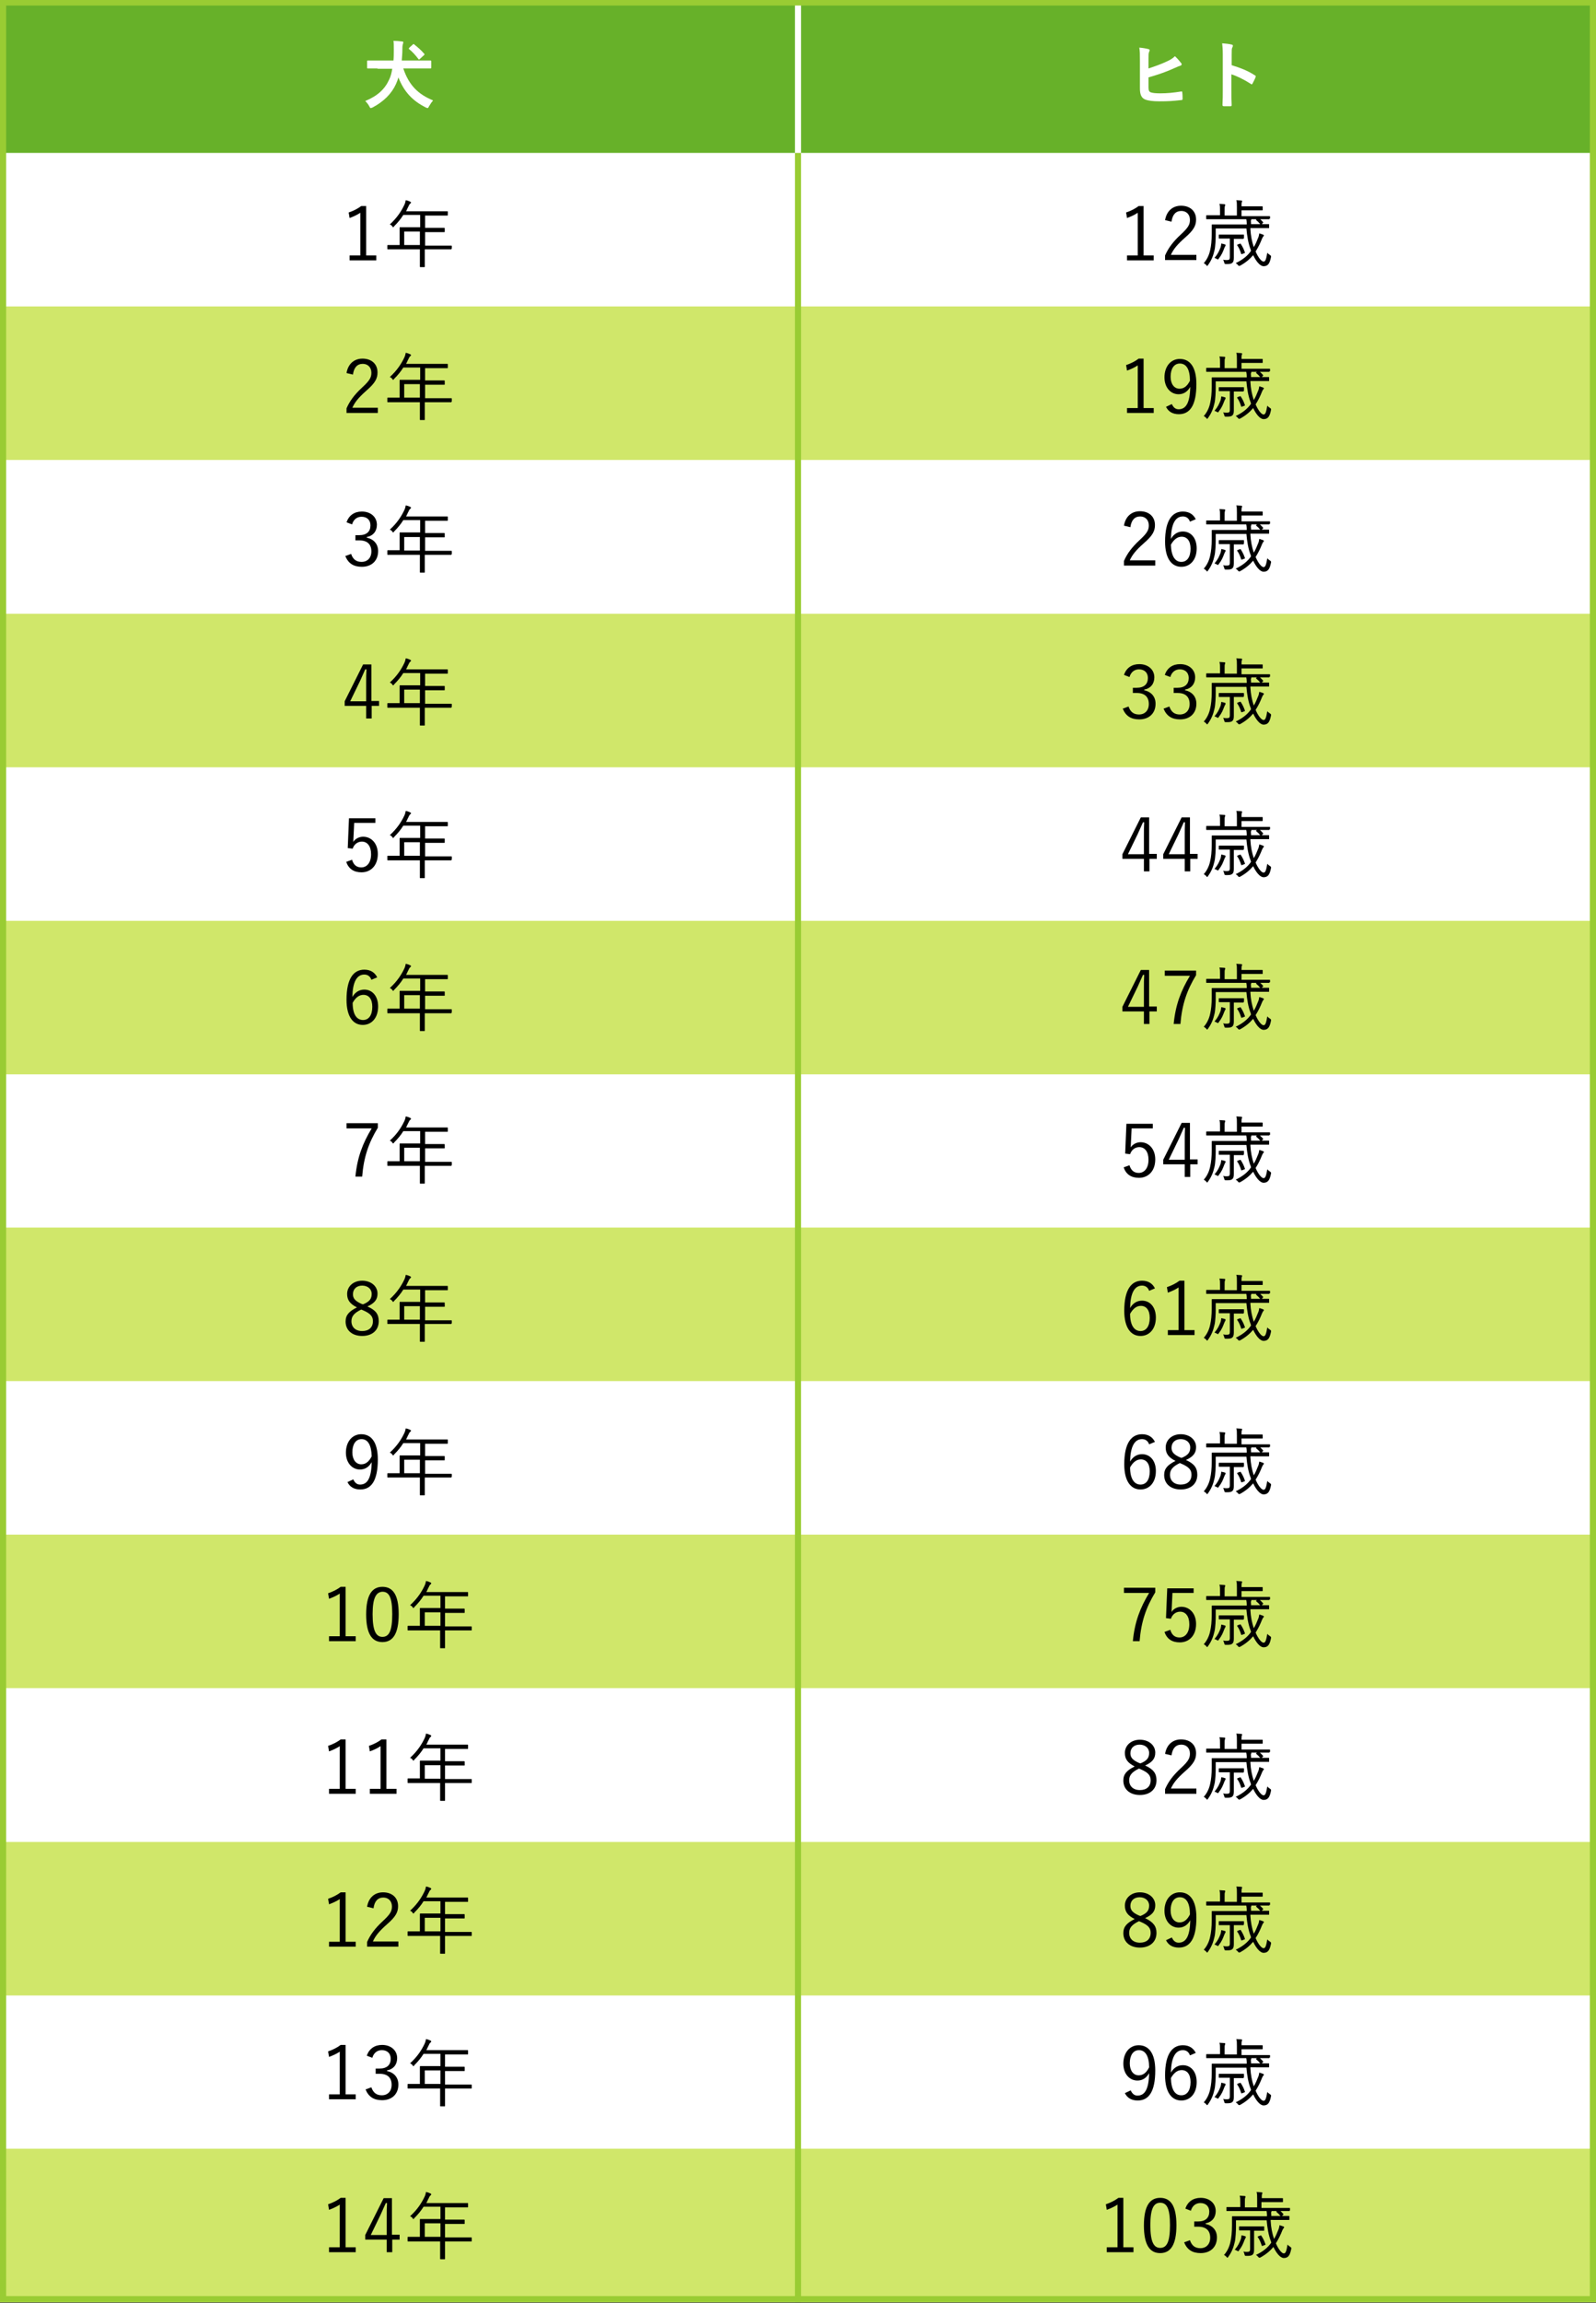 <?xml version="1.0" encoding="utf-8"?>
<!-- Generator: Adobe Illustrator 27.7.0, SVG Export Plug-In . SVG Version: 6.00 Build 0)  -->
<svg version="1.1" id="レイヤー_1" xmlns="http://www.w3.org/2000/svg" xmlns:xlink="http://www.w3.org/1999/xlink" x="0px"
	 y="0px" viewBox="0 0 520 750" style="enable-background:new 0 0 520 750;" xml:space="preserve">
<rect x="0" y="0" width="520" height="750" fill="#333333" stroke="none"/>
<style type="text/css">
	.st0{fill:#FFFFFF;}
	.st1{fill:#67B129;}
	.st2{fill:#D0E76A;}
	.st3{fill:none;stroke:#FFFFFF;stroke-width:2;stroke-miterlimit:10;}
	.st4{fill:none;stroke:#99CC33;stroke-width:2;stroke-miterlimit:10;}
	.st5{fill:#99CC33;}
</style>
<rect x="0" y="-0.2" class="st0" width="520" height="750"/>
<rect x="0" y="-0.2" class="st1" width="520" height="50"/>
<rect x="0" y="99.8" class="st2" width="520" height="50"/>
<rect x="0" y="199.9" class="st2" width="520" height="50"/>
<rect x="0" y="299.9" class="st2" width="520" height="50"/>
<g>
	<path class="st0" d="M123,22.3c-2.2,0-2.9,0-3.1,0c-0.2,0-0.3,0-0.3-0.3v-2c0-0.2,0-0.3,0.3-0.3c0.1,0,0.9,0,3.1,0h5.2
		c0.1-1.1,0.1-2.3,0.1-3.5c0-1.6,0-2.2-0.1-2.9c0.8,0,1.9,0.1,2.7,0.2c0.4,0,0.5,0.1,0.5,0.3c0,0.2-0.1,0.3-0.1,0.5
		c-0.1,0.2-0.2,0.6-0.2,1.8c0,1.2-0.1,2.4-0.2,3.6h6.2c2.2,0,2.9,0,3.1,0c0.2,0,0.3,0,0.3,0.3v2c0,0.2,0,0.3-0.3,0.3
		c-0.2,0-0.9,0-3.1,0h-5.7c1.8,5.4,4.8,8.4,9.7,10.4c-0.5,0.6-0.9,1.2-1.3,1.9c-0.2,0.4-0.3,0.6-0.5,0.6c-0.1,0-0.3-0.1-0.6-0.2
		c-4.1-2.1-7-4.9-8.9-9.8c-0.2,0.8-0.5,1.5-0.8,2.2c-1.4,3.1-4,5.7-7.6,7.6c-0.3,0.1-0.5,0.2-0.6,0.2c-0.2,0-0.3-0.2-0.5-0.6
		c-0.3-0.6-0.8-1.2-1.3-1.7c4.1-1.7,6.4-3.9,7.8-7c0.5-1,0.8-2.2,1-3.5H123z M134.5,14.5c0.2-0.2,0.3-0.2,0.5,0
		c1.1,0.9,2.2,1.8,3.2,3c0.2,0.2,0.2,0.2-0.1,0.5l-1.3,1.2c-0.3,0.2-0.3,0.3-0.5,0c-0.9-1.2-1.9-2.3-3-3.2c-0.1-0.1-0.1-0.1-0.1-0.2
		c0-0.1,0.1-0.1,0.2-0.3L134.5,14.5z"/>
</g>
<g>
	<path class="st0" d="M374.2,22.3c2.1-0.7,4.1-1.4,6-2.3c1.3-0.6,1.9-1,2.6-1.7c0.8,0.7,1.6,1.7,2,2.2c0.3,0.3,0.3,0.7-0.2,0.9
		c-0.7,0.2-1.3,0.5-2,0.8c-2.4,1.1-5.2,2.1-8.4,3v3.2c0,1.1,0.2,1.5,0.8,1.7c0.6,0.2,1.6,0.3,3,0.3c2.3,0,4.3-0.2,6.8-0.6
		c0.4,0,0.4,0,0.4,0.3c0.1,0.7,0.1,1.6,0.1,2.1c0,0.3-0.1,0.4-0.5,0.4c-2.7,0.3-4.1,0.4-7.1,0.4c-2.1,0-3.6-0.2-4.6-0.6
		c-1.2-0.5-1.7-1.6-1.7-3.6v-8.9c0-2.3,0-3.2-0.2-4.4c1.1,0.1,2.3,0.3,3,0.5c0.5,0.1,0.4,0.5,0.2,0.9c-0.2,0.4-0.2,1-0.2,2.2V22.3z"
		/>
	<path class="st0" d="M401.2,21.2c2.9,0.9,5.3,1.8,7.6,3.3c0.3,0.1,0.4,0.3,0.3,0.6c-0.3,0.8-0.7,1.5-1,2.1
		c-0.2,0.3-0.3,0.4-0.6,0.1c-2.2-1.4-4.4-2.5-6.3-3.1v5.3c0,1.6,0,3,0.1,4.7c0,0.3-0.1,0.4-0.4,0.4c-0.7,0-1.4,0-2.1,0
		c-0.3,0-0.5-0.1-0.5-0.4c0.1-1.8,0.1-3.2,0.1-4.7V17.7c0-1.8-0.1-2.6-0.2-3.6c1.1,0.1,2.3,0.2,3,0.4c0.6,0.1,0.6,0.4,0.3,1
		c-0.2,0.3-0.2,0.9-0.2,2.3V21.2z"/>
</g>
<line class="st3" x1="260" y1="-0.2" x2="260" y2="50"/>
<g>
	<path d="M119.3,83.2h3.3v1.6h-8.7v-1.6h3.5V69.3c-0.9,0.6-2.1,1.2-3.5,1.7l-0.3-1.8c1.5-0.5,2.9-1.2,4.1-2.1h1.6V83.2z"/>
	<path d="M147.1,81c0,0.2,0,0.2-0.2,0.2c-0.1,0-0.9,0-3.1,0h-5.4v1.6c0,2.7,0,3.8,0,4c0,0.2,0,0.2-0.2,0.2H137c-0.2,0-0.2,0-0.2-0.2
		c0-0.1,0-1.3,0-4v-1.6h-7.3c-2.3,0-3,0-3.1,0c-0.2,0-0.2,0-0.2-0.2V80c0-0.2,0-0.2,0.2-0.2c0.1,0,0.9,0,3.1,0h0.7v-3.5
		c0-1.4,0-1.9,0-2.1c0-0.2,0-0.2,0.2-0.2c0.1,0,1,0,3.4,0h3.1v-4h-5.5c-0.8,1.3-1.8,2.5-3,3.7c-0.1,0.2-0.2,0.3-0.3,0.3
		c-0.1,0-0.2-0.1-0.3-0.3c-0.2-0.3-0.5-0.5-0.8-0.6c2.3-2.1,3.7-4.2,4.7-6.3c0.3-0.6,0.4-1.1,0.5-1.6c0.6,0.1,1.1,0.3,1.5,0.5
		c0.2,0.1,0.2,0.2,0.2,0.3s-0.1,0.2-0.2,0.3c-0.2,0.1-0.4,0.4-0.6,0.9c-0.3,0.5-0.5,1.1-0.8,1.6h10.1c2.4,0,3.2,0,3.3,0
		c0.2,0,0.2,0,0.2,0.2v1c0,0.2,0,0.2-0.2,0.2c-0.1,0-0.9,0-3.3,0h-3.9v4h2.9c2.4,0,3.2,0,3.3,0c0.1,0,0.2,0,0.2,0.2v1
		c0,0.2,0,0.2-0.2,0.2c-0.1,0-0.9,0-3.3,0h-2.9v4.4h5.4c2.3,0,3,0,3.1,0c0.2,0,0.2,0,0.2,0.2V81z M136.8,75.4h-5.1v4.4h5.1V75.4z"/>
</g>
<g>
	<path d="M372.6,83.2h3.3v1.6h-8.7v-1.6h3.5V69.3c-0.9,0.6-2.1,1.2-3.5,1.7l-0.3-1.8c1.5-0.5,2.9-1.2,4.1-2.1h1.6V83.2z"/>
	<path d="M379.6,71.7c0.5-3,2.5-4.7,5.2-4.7c2.9,0,4.9,1.7,4.9,4.5c0,1.9-0.7,3.4-3.6,5.9c-2.6,2.3-3.8,3.8-4.6,5.6h8.3v1.7h-10.2
		v-1.5c1-2.3,2.5-4.4,5.1-6.8c2.5-2.3,3-3.3,3-4.8c0-1.8-1.2-2.9-2.8-2.9c-1.8,0-2.9,1.2-3.2,3.5L379.6,71.7z"/>
	<path d="M407.4,74.6c0.1,2.1,0.5,4.1,1.1,5.9c0.6-1,1-2,1.4-3c0.2-0.4,0.3-0.9,0.4-1.5c0.4,0.1,0.8,0.3,1.2,0.4
		c0.2,0.1,0.3,0.2,0.3,0.3c0,0.1-0.1,0.2-0.2,0.3c-0.1,0.1-0.2,0.3-0.4,0.7c-0.5,1.3-1.2,2.8-2.1,4.2c0.8,1.9,1.9,3.3,2.6,3.3
		c0.7,0,0.9-1.2,1.2-2.9c0.1,0.2,0.5,0.5,0.8,0.7c0.4,0.3,0.5,0.3,0.4,0.8c-0.4,1.9-0.9,2.9-2.4,2.9c-1.2,0-2.5-1.7-3.4-3.6
		c-1.1,1.3-2.4,2.4-4.2,3.4c-0.2,0.1-0.3,0.1-0.4,0.1c-0.1,0-0.2-0.1-0.4-0.3c-0.2-0.3-0.5-0.5-0.7-0.6c2.3-1.1,3.9-2.4,5-4
		l-0.1-0.4c-0.8-2-1.2-4.5-1.4-6.9h-10v2.1c0,1.1-0.1,3.9-0.4,5c-0.4,1.8-1,3.3-2.1,4.8c-0.1,0.2-0.2,0.3-0.3,0.3
		c-0.1,0-0.2-0.1-0.3-0.3c-0.3-0.3-0.6-0.5-0.8-0.6c1.1-1.2,1.8-2.8,2.1-4.3c0.3-1.3,0.5-3,0.5-5.4c0-1.8,0-2.5,0-2.7
		c0-0.2,0-0.2,0.2-0.2c0.1,0,1,0,3.4,0h7.8c0-0.1,0-0.3,0-0.4c0-0.6-0.1-1.2-0.2-1.7c0.5,0,0.9,0,1.3,0.1c0.2,0,0.4,0.1,0.4,0.2
		s0,0.3-0.1,0.4c-0.1,0.2,0,0.6,0,0.9v0.4h3c-0.4-0.5-0.8-0.9-1.3-1.3c-0.1-0.1-0.1-0.2,0.1-0.3l0.4-0.3c0.2-0.1,0.2-0.1,0.4,0
		c0.5,0.3,0.8,0.7,1.3,1.2c0.1,0.1,0.1,0.2-0.1,0.4l-0.3,0.3c1.5,0,2.1,0,2.2,0c0.2,0,0.2,0,0.2,0.2v0.9c0,0.2,0,0.2-0.2,0.2
		c-0.1,0-0.9,0-3.3,0H407.4z M413.6,71.2c0,0.2,0,0.2-0.2,0.2c-0.1,0-0.9,0-3.2,0h-13.8c-2.3,0-3,0-3.2,0c-0.2,0-0.2,0-0.2-0.2v-0.9
		c0-0.2,0-0.2,0.2-0.2c0.1,0,0.9,0,3.2,0h1.1v-1.3c0-1.2,0-1.9-0.2-2.4c0.6,0,1.1,0.1,1.6,0.1c0.2,0,0.3,0.1,0.3,0.2
		c0,0.1,0,0.2-0.1,0.4c-0.1,0.2-0.1,0.6-0.1,1.8v1.3h4v-2.6c0-1.2,0-1.9-0.2-2.4c0.6,0,1.1,0.1,1.6,0.1c0.2,0,0.3,0.1,0.3,0.2
		c0,0.1,0,0.2-0.1,0.4c-0.1,0.2-0.1,0.6-0.1,1.3h3.6c2.4,0,3,0,3.1,0c0.2,0,0.2,0,0.2,0.2v0.9c0,0.2,0,0.2-0.2,0.2
		c-0.1,0-0.7,0-3.1,0h-3.6v1.9h5.9c2.3,0,3,0,3.2,0c0.2,0,0.2,0,0.2,0.2V71.2z M399.2,80.2c-0.1,0.1-0.1,0.2-0.3,0.6
		c-0.5,1.3-0.8,2.1-1.8,3.4c-0.1,0.2-0.2,0.3-0.3,0.3s-0.2-0.1-0.4-0.2c-0.2-0.1-0.4-0.2-0.7-0.3c1.1-1.3,1.5-2.2,2-3.5
		c0.1-0.4,0.2-0.9,0.2-1.2c0.5,0.1,0.9,0.2,1.2,0.3c0.1,0,0.2,0.1,0.2,0.2C399.3,80,399.3,80.1,399.2,80.2z M405.2,77.6
		c0,0.2,0,0.2-0.2,0.2c-0.1,0-0.7,0-2.5,0H402v3c0,1.2,0,2.4,0,3.2c0,1-0.2,1.4-0.6,1.7c-0.5,0.3-1,0.3-1.9,0.3
		c-0.4,0-0.5,0-0.6-0.4c-0.1-0.4-0.2-0.7-0.4-1c0.6,0.1,0.8,0.1,1.2,0.1c0.8,0,1-0.2,1-0.9v-6.1h-1c-1.8,0-2.3,0-2.4,0
		c-0.2,0-0.2,0-0.2-0.2v-0.9c0-0.2,0-0.2,0.2-0.2c0.1,0,0.6,0,2.4,0h2.9c1.8,0,2.3,0,2.5,0c0.2,0,0.2,0,0.2,0.2V77.6z M403.9,79.4
		c0.2-0.1,0.3-0.1,0.4,0.1c0.6,0.9,1,1.8,1.3,2.7c0.1,0.2,0,0.2-0.3,0.3l-0.5,0.2c-0.3,0.1-0.3,0.1-0.4,0c-0.3-1-0.7-2-1.3-2.8
		c-0.1-0.1,0-0.2,0.2-0.3L403.9,79.4z"/>
</g>
<g>
	<path d="M112.9,121.5c0.5-3,2.5-4.7,5.2-4.7c2.9,0,4.9,1.7,4.9,4.5c0,1.9-0.7,3.4-3.6,5.9c-2.6,2.3-3.8,3.8-4.6,5.6h8.3v1.7h-10.2
		V133c1-2.3,2.5-4.4,5.1-6.8c2.5-2.3,3-3.3,3-4.8c0-1.8-1.2-2.9-2.8-2.9c-1.8,0-2.9,1.2-3.2,3.5L112.9,121.5z"/>
	<path d="M147.1,130.8c0,0.2,0,0.2-0.2,0.2c-0.1,0-0.9,0-3.1,0h-5.4v1.6c0,2.7,0,3.8,0,4c0,0.2,0,0.2-0.2,0.2H137
		c-0.2,0-0.2,0-0.2-0.2c0-0.1,0-1.3,0-4v-1.6h-7.3c-2.3,0-3,0-3.1,0c-0.2,0-0.2,0-0.2-0.2v-1.1c0-0.2,0-0.2,0.2-0.2
		c0.1,0,0.9,0,3.1,0h0.7V126c0-1.4,0-1.9,0-2.1c0-0.2,0-0.2,0.2-0.2c0.1,0,1,0,3.4,0h3.1v-4h-5.5c-0.8,1.3-1.8,2.5-3,3.7
		c-0.1,0.2-0.2,0.3-0.3,0.3c-0.1,0-0.2-0.1-0.3-0.3c-0.2-0.3-0.5-0.5-0.8-0.6c2.3-2.1,3.7-4.2,4.7-6.3c0.3-0.6,0.4-1.1,0.5-1.6
		c0.6,0.1,1.1,0.3,1.5,0.5c0.2,0.1,0.2,0.2,0.2,0.3s-0.1,0.2-0.2,0.3c-0.2,0.1-0.4,0.4-0.6,0.9c-0.3,0.5-0.5,1.1-0.8,1.6h10.1
		c2.4,0,3.2,0,3.3,0c0.2,0,0.2,0,0.2,0.2v1c0,0.2,0,0.2-0.2,0.2c-0.1,0-0.9,0-3.3,0h-3.9v4h2.9c2.4,0,3.2,0,3.3,0
		c0.1,0,0.2,0,0.2,0.2v1c0,0.2,0,0.2-0.2,0.2c-0.1,0-0.9,0-3.3,0h-2.9v4.4h5.4c2.3,0,3,0,3.1,0c0.2,0,0.2,0,0.2,0.2V130.8z
		 M136.8,125.1h-5.1v4.4h5.1V125.1z"/>
</g>
<g>
	<path d="M372.6,132.9h3.3v1.6h-8.7v-1.6h3.5V119c-0.9,0.6-2.1,1.2-3.5,1.7l-0.3-1.8c1.5-0.5,2.9-1.2,4.1-2.1h1.6V132.9z"/>
	<path d="M381.8,131.6c0.5,1.1,1.2,1.7,2.2,1.7c2.3,0,3.7-1.9,3.8-7.3c-0.9,1.6-2.2,2.4-3.8,2.4c-2.6,0-4.6-2.2-4.6-5.5
		c0-3.6,2.1-6,5-6c3.2,0,5.4,2.5,5.4,8.2c0,6.9-2.1,9.8-5.7,9.8c-2,0-3.4-0.8-4.2-2.4L381.8,131.6z M384.4,118.4c-1.9,0-3,1.7-3,4.3
		c0,2.4,1.2,3.9,2.9,3.9c1.4,0,2.5-0.8,3.4-2.6C387.7,120.4,386.6,118.4,384.4,118.4z"/>
	<path d="M407.4,124.4c0.1,2.1,0.5,4.1,1.1,5.9c0.6-1,1-2,1.4-3c0.2-0.4,0.3-0.9,0.4-1.5c0.4,0.1,0.8,0.3,1.2,0.4
		c0.2,0.1,0.3,0.2,0.3,0.3c0,0.1-0.1,0.2-0.2,0.3c-0.1,0.1-0.2,0.3-0.4,0.7c-0.5,1.3-1.2,2.8-2.1,4.2c0.8,1.9,1.9,3.3,2.6,3.3
		c0.7,0,0.9-1.2,1.2-2.9c0.1,0.2,0.5,0.5,0.8,0.7c0.4,0.3,0.5,0.3,0.4,0.8c-0.4,1.9-0.9,2.9-2.4,2.9c-1.2,0-2.5-1.7-3.4-3.6
		c-1.1,1.3-2.4,2.4-4.2,3.4c-0.2,0.1-0.3,0.1-0.4,0.1c-0.1,0-0.2-0.1-0.4-0.3c-0.2-0.3-0.5-0.5-0.7-0.6c2.3-1.1,3.9-2.4,5-4
		l-0.1-0.4c-0.8-2-1.2-4.5-1.4-6.9h-10v2.1c0,1.1-0.1,3.9-0.4,5c-0.4,1.8-1,3.3-2.1,4.8c-0.1,0.2-0.2,0.3-0.3,0.3
		c-0.1,0-0.2-0.1-0.3-0.3c-0.3-0.3-0.6-0.5-0.8-0.6c1.1-1.2,1.8-2.8,2.1-4.3c0.3-1.3,0.5-3,0.5-5.4c0-1.8,0-2.5,0-2.7
		c0-0.2,0-0.2,0.2-0.2c0.1,0,1,0,3.4,0h7.8c0-0.1,0-0.3,0-0.4c0-0.6-0.1-1.2-0.2-1.7c0.5,0,0.9,0,1.3,0.1c0.2,0,0.4,0.1,0.4,0.2
		s0,0.3-0.1,0.4c-0.1,0.2,0,0.6,0,0.9v0.4h3c-0.4-0.5-0.8-0.9-1.3-1.3c-0.1-0.1-0.1-0.2,0.1-0.3l0.4-0.3c0.2-0.1,0.2-0.1,0.4,0
		c0.5,0.3,0.8,0.7,1.3,1.2c0.1,0.1,0.1,0.2-0.1,0.4l-0.3,0.3c1.5,0,2.1,0,2.2,0c0.2,0,0.2,0,0.2,0.2v0.9c0,0.2,0,0.2-0.2,0.2
		c-0.1,0-0.9,0-3.3,0H407.4z M413.6,120.9c0,0.2,0,0.2-0.2,0.2c-0.1,0-0.9,0-3.2,0h-13.8c-2.3,0-3,0-3.2,0c-0.2,0-0.2,0-0.2-0.2V120
		c0-0.2,0-0.2,0.2-0.2c0.1,0,0.9,0,3.2,0h1.1v-1.3c0-1.2,0-1.9-0.2-2.4c0.6,0,1.1,0.1,1.6,0.1c0.2,0,0.3,0.1,0.3,0.2
		c0,0.1,0,0.2-0.1,0.4c-0.1,0.2-0.1,0.6-0.1,1.8v1.3h4v-2.6c0-1.2,0-1.9-0.2-2.4c0.6,0,1.1,0.1,1.6,0.1c0.2,0,0.3,0.1,0.3,0.2
		c0,0.1,0,0.2-0.1,0.4c-0.1,0.2-0.1,0.6-0.1,1.3h3.6c2.4,0,3,0,3.1,0c0.2,0,0.2,0,0.2,0.2v0.9c0,0.2,0,0.2-0.2,0.2
		c-0.1,0-0.7,0-3.1,0h-3.6v1.9h5.9c2.3,0,3,0,3.2,0c0.2,0,0.2,0,0.2,0.2V120.9z M399.2,130c-0.1,0.1-0.1,0.2-0.3,0.6
		c-0.5,1.3-0.8,2.1-1.8,3.4c-0.1,0.2-0.2,0.3-0.3,0.3s-0.2-0.1-0.4-0.2c-0.2-0.1-0.4-0.2-0.7-0.3c1.1-1.3,1.5-2.2,2-3.5
		c0.1-0.4,0.2-0.9,0.2-1.2c0.5,0.1,0.9,0.2,1.2,0.3c0.1,0,0.2,0.1,0.2,0.2C399.3,129.8,399.3,129.9,399.2,130z M405.2,127.3
		c0,0.2,0,0.2-0.2,0.2c-0.1,0-0.7,0-2.5,0H402v3c0,1.2,0,2.4,0,3.2c0,1-0.2,1.4-0.6,1.7c-0.5,0.3-1,0.3-1.9,0.3
		c-0.4,0-0.5,0-0.6-0.4c-0.1-0.4-0.2-0.7-0.4-1c0.6,0.1,0.8,0.1,1.2,0.1c0.8,0,1-0.2,1-0.9v-6.1h-1c-1.8,0-2.3,0-2.4,0
		c-0.2,0-0.2,0-0.2-0.2v-0.9c0-0.2,0-0.2,0.2-0.2c0.1,0,0.6,0,2.4,0h2.9c1.8,0,2.3,0,2.5,0c0.2,0,0.2,0,0.2,0.2V127.3z M403.9,129.1
		c0.2-0.1,0.3-0.1,0.4,0.1c0.6,0.9,1,1.8,1.3,2.7c0.1,0.2,0,0.2-0.3,0.3l-0.5,0.2c-0.3,0.1-0.3,0.1-0.4,0c-0.3-1-0.7-2-1.3-2.8
		c-0.1-0.1,0-0.2,0.2-0.3L403.9,129.1z"/>
</g>
<g>
	<path d="M112.9,170.1c0.8-2.3,2.6-3.5,5-3.5c2.9,0,4.9,1.8,4.9,4.3c0,2.1-1.2,3.6-3.3,4v0.2c2.3,0.5,3.7,2.1,3.7,4.4
		c0,3.1-2.1,5.1-5.3,5.1c-2.7,0-4.4-1.1-5.4-3.5l1.9-0.7c0.6,1.8,1.7,2.6,3.4,2.6c1.9,0,3.2-1.3,3.2-3.4c0-2.3-1.3-3.6-3.9-3.6h-1.3
		v-1.7h1.2c2.5,0,3.7-1.2,3.7-3.2c0-1.8-1.2-2.8-2.9-2.8c-1.4,0-2.6,0.8-3.1,2.5L112.9,170.1z"/>
	<path d="M147.1,180.5c0,0.2,0,0.2-0.2,0.2c-0.1,0-0.9,0-3.1,0h-5.4v1.6c0,2.7,0,3.8,0,4c0,0.2,0,0.2-0.2,0.2H137
		c-0.2,0-0.2,0-0.2-0.2c0-0.1,0-1.3,0-4v-1.6h-7.3c-2.3,0-3,0-3.1,0c-0.2,0-0.2,0-0.2-0.2v-1.1c0-0.2,0-0.2,0.2-0.2
		c0.1,0,0.9,0,3.1,0h0.7v-3.5c0-1.4,0-1.9,0-2.1c0-0.2,0-0.2,0.2-0.2c0.1,0,1,0,3.4,0h3.1v-4h-5.5c-0.8,1.3-1.8,2.5-3,3.7
		c-0.1,0.2-0.2,0.3-0.3,0.3c-0.1,0-0.2-0.1-0.3-0.3c-0.2-0.3-0.5-0.5-0.8-0.6c2.3-2.1,3.7-4.2,4.7-6.3c0.3-0.6,0.4-1.1,0.5-1.6
		c0.6,0.1,1.1,0.3,1.5,0.5c0.2,0.1,0.2,0.2,0.2,0.3s-0.1,0.2-0.2,0.3c-0.2,0.1-0.4,0.4-0.6,0.9c-0.3,0.5-0.5,1.1-0.8,1.6h10.1
		c2.4,0,3.2,0,3.3,0c0.2,0,0.2,0,0.2,0.2v1c0,0.2,0,0.2-0.2,0.2c-0.1,0-0.9,0-3.3,0h-3.9v4h2.9c2.4,0,3.2,0,3.3,0
		c0.1,0,0.2,0,0.2,0.2v1c0,0.2,0,0.2-0.2,0.2c-0.1,0-0.9,0-3.3,0h-2.9v4.4h5.4c2.3,0,3,0,3.1,0c0.2,0,0.2,0,0.2,0.2V180.5z
		 M136.8,174.9h-5.1v4.4h5.1V174.9z"/>
</g>
<g>
	<path d="M366.2,171.2c0.5-3,2.5-4.7,5.2-4.7c2.9,0,4.9,1.7,4.9,4.5c0,1.9-0.7,3.4-3.6,5.9c-2.6,2.3-3.8,3.8-4.6,5.6h8.3v1.7h-10.2
		v-1.5c1-2.3,2.5-4.4,5.1-6.8c2.5-2.3,3-3.3,3-4.8c0-1.8-1.2-2.9-2.8-2.9c-1.8,0-2.9,1.2-3.2,3.5L366.2,171.2z"/>
	<path d="M387.7,169.9c-0.4-1.2-1.3-1.7-2.3-1.7c-2.5,0-3.8,2.5-3.9,7.3c1-1.7,2.4-2.4,3.9-2.4c2.6,0,4.5,2.1,4.5,5.5
		c0,3.7-2.1,6-5,6c-3.1,0-5.3-2.6-5.3-8.2c0-6.9,2.3-9.8,5.8-9.8c2,0,3.4,0.9,4.2,2.5L387.7,169.9z M384.9,183c1.8,0,3-1.5,3-4.3
		c0-2.5-1.1-3.9-2.9-3.9c-1.3,0-2.5,0.8-3.5,2.6C381.6,181.2,382.9,183,384.9,183z"/>
	<path d="M407.4,174.1c0.1,2.1,0.5,4.1,1.1,5.9c0.6-1,1-2,1.4-3c0.2-0.4,0.3-0.9,0.4-1.5c0.4,0.1,0.8,0.3,1.2,0.4
		c0.2,0.1,0.3,0.2,0.3,0.3c0,0.1-0.1,0.2-0.2,0.3c-0.1,0.1-0.2,0.3-0.4,0.7c-0.5,1.3-1.2,2.8-2.1,4.2c0.8,1.9,1.9,3.3,2.6,3.3
		c0.7,0,0.9-1.2,1.2-2.9c0.1,0.2,0.5,0.5,0.8,0.7c0.4,0.3,0.5,0.3,0.4,0.8c-0.4,1.9-0.9,2.9-2.4,2.9c-1.2,0-2.5-1.7-3.4-3.6
		c-1.1,1.3-2.4,2.4-4.2,3.4c-0.2,0.1-0.3,0.1-0.4,0.1c-0.1,0-0.2-0.1-0.4-0.3c-0.2-0.3-0.5-0.5-0.7-0.6c2.3-1.1,3.9-2.4,5-4
		l-0.1-0.4c-0.8-2-1.2-4.5-1.4-6.9h-10v2.1c0,1.1-0.1,3.9-0.4,5c-0.4,1.8-1,3.3-2.1,4.8c-0.1,0.2-0.2,0.3-0.3,0.3
		c-0.1,0-0.2-0.1-0.3-0.3c-0.3-0.3-0.6-0.5-0.8-0.6c1.1-1.2,1.8-2.8,2.1-4.3c0.3-1.3,0.5-3,0.5-5.4c0-1.8,0-2.5,0-2.7
		c0-0.2,0-0.2,0.2-0.2c0.1,0,1,0,3.4,0h7.8c0-0.1,0-0.3,0-0.4c0-0.6-0.1-1.2-0.2-1.7c0.5,0,0.9,0,1.3,0.1c0.2,0,0.4,0.1,0.4,0.2
		s0,0.3-0.1,0.4c-0.1,0.2,0,0.6,0,0.9v0.4h3c-0.4-0.5-0.8-0.9-1.3-1.3c-0.1-0.1-0.1-0.2,0.1-0.3l0.4-0.3c0.2-0.1,0.2-0.1,0.4,0
		c0.5,0.3,0.8,0.7,1.3,1.2c0.1,0.1,0.1,0.2-0.1,0.4l-0.3,0.3c1.5,0,2.1,0,2.2,0c0.2,0,0.2,0,0.2,0.2v0.9c0,0.2,0,0.2-0.2,0.2
		c-0.1,0-0.9,0-3.3,0H407.4z M413.6,170.6c0,0.2,0,0.2-0.2,0.2c-0.1,0-0.9,0-3.2,0h-13.8c-2.3,0-3,0-3.2,0c-0.2,0-0.2,0-0.2-0.2
		v-0.9c0-0.2,0-0.2,0.2-0.2c0.1,0,0.9,0,3.2,0h1.1v-1.3c0-1.2,0-1.9-0.2-2.4c0.6,0,1.1,0.1,1.6,0.1c0.2,0,0.3,0.1,0.3,0.2
		c0,0.1,0,0.2-0.1,0.4c-0.1,0.2-0.1,0.6-0.1,1.8v1.3h4V167c0-1.2,0-1.9-0.2-2.4c0.6,0,1.1,0.1,1.6,0.1c0.2,0,0.3,0.1,0.3,0.2
		c0,0.1,0,0.2-0.1,0.4c-0.1,0.2-0.1,0.6-0.1,1.3h3.6c2.4,0,3,0,3.1,0c0.2,0,0.2,0,0.2,0.2v0.9c0,0.2,0,0.2-0.2,0.2
		c-0.1,0-0.7,0-3.1,0h-3.6v1.9h5.9c2.3,0,3,0,3.2,0c0.2,0,0.2,0,0.2,0.2V170.6z M399.2,179.7c-0.1,0.1-0.1,0.2-0.3,0.6
		c-0.5,1.3-0.8,2.1-1.8,3.4c-0.1,0.2-0.2,0.3-0.3,0.3s-0.2-0.1-0.4-0.2c-0.2-0.1-0.4-0.2-0.7-0.3c1.1-1.3,1.5-2.2,2-3.5
		c0.1-0.4,0.2-0.9,0.2-1.2c0.5,0.1,0.9,0.2,1.2,0.3c0.1,0,0.2,0.1,0.2,0.2C399.3,179.5,399.3,179.6,399.2,179.7z M405.2,177.1
		c0,0.2,0,0.2-0.2,0.2c-0.1,0-0.7,0-2.5,0H402v3c0,1.2,0,2.4,0,3.2c0,1-0.2,1.4-0.6,1.7c-0.5,0.3-1,0.3-1.9,0.3
		c-0.4,0-0.5,0-0.6-0.4c-0.1-0.4-0.2-0.7-0.4-1c0.6,0.1,0.8,0.1,1.2,0.1c0.8,0,1-0.2,1-0.9v-6.1h-1c-1.8,0-2.3,0-2.4,0
		c-0.2,0-0.2,0-0.2-0.2v-0.9c0-0.2,0-0.2,0.2-0.2c0.1,0,0.6,0,2.4,0h2.9c1.8,0,2.3,0,2.5,0c0.2,0,0.2,0,0.2,0.2V177.1z M403.9,178.9
		c0.2-0.1,0.3-0.1,0.4,0.1c0.6,0.9,1,1.8,1.3,2.7c0.1,0.2,0,0.2-0.3,0.3l-0.5,0.2c-0.3,0.1-0.3,0.1-0.4,0c-0.3-1-0.7-2-1.3-2.8
		c-0.1-0.1,0-0.2,0.2-0.3L403.9,178.9z"/>
</g>
<g>
	<path d="M121.1,228.3h2.4v1.6h-2.4v4.1h-1.8v-4.1h-7v-1.5l6-12h2.7V228.3z M119.3,222.2c0-1.4,0-2.7,0.1-4.2H119
		c-0.6,1.3-1.1,2.5-1.7,3.8l-3.2,6.6h5.2V222.2z"/>
	<path d="M147.1,230.3c0,0.2,0,0.2-0.2,0.2c-0.1,0-0.9,0-3.1,0h-5.4v1.6c0,2.7,0,3.8,0,4c0,0.2,0,0.2-0.2,0.2H137
		c-0.2,0-0.2,0-0.2-0.2c0-0.1,0-1.3,0-4v-1.6h-7.3c-2.3,0-3,0-3.1,0c-0.2,0-0.2,0-0.2-0.2v-1.1c0-0.2,0-0.2,0.2-0.2
		c0.1,0,0.9,0,3.1,0h0.7v-3.5c0-1.4,0-1.9,0-2.1c0-0.2,0-0.2,0.2-0.2c0.1,0,1,0,3.4,0h3.1v-4h-5.5c-0.8,1.3-1.8,2.5-3,3.7
		c-0.1,0.2-0.2,0.3-0.3,0.3c-0.1,0-0.2-0.1-0.3-0.3c-0.2-0.3-0.5-0.5-0.8-0.6c2.3-2.1,3.7-4.2,4.7-6.3c0.3-0.6,0.4-1.1,0.5-1.6
		c0.6,0.1,1.1,0.3,1.5,0.5c0.2,0.1,0.2,0.2,0.2,0.3s-0.1,0.2-0.2,0.3c-0.2,0.1-0.4,0.4-0.6,0.9c-0.3,0.5-0.5,1.1-0.8,1.6h10.1
		c2.4,0,3.2,0,3.3,0c0.2,0,0.2,0,0.2,0.2v1c0,0.2,0,0.2-0.2,0.2c-0.1,0-0.9,0-3.3,0h-3.9v4h2.9c2.4,0,3.2,0,3.3,0
		c0.1,0,0.2,0,0.2,0.2v1c0,0.2,0,0.2-0.2,0.2c-0.1,0-0.9,0-3.3,0h-2.9v4.4h5.4c2.3,0,3,0,3.1,0c0.2,0,0.2,0,0.2,0.2V230.3z
		 M136.8,224.6h-5.1v4.4h5.1V224.6z"/>
</g>
<g>
	<path d="M366.2,219.8c0.8-2.3,2.6-3.5,5-3.5c2.9,0,4.9,1.8,4.9,4.3c0,2.1-1.2,3.6-3.3,4v0.2c2.3,0.5,3.7,2.1,3.7,4.4
		c0,3.1-2.1,5.1-5.3,5.1c-2.7,0-4.4-1.1-5.4-3.5l1.9-0.7c0.6,1.8,1.7,2.6,3.4,2.6c1.9,0,3.2-1.3,3.2-3.4c0-2.3-1.3-3.6-3.9-3.6h-1.3
		V224h1.2c2.5,0,3.7-1.2,3.7-3.2c0-1.8-1.2-2.8-2.9-2.8c-1.4,0-2.6,0.8-3.1,2.5L366.2,219.8z"/>
	<path d="M379.5,219.8c0.8-2.3,2.6-3.5,5-3.5c2.9,0,4.9,1.8,4.9,4.3c0,2.1-1.2,3.6-3.3,4v0.2c2.3,0.5,3.7,2.1,3.7,4.4
		c0,3.1-2.1,5.1-5.3,5.1c-2.7,0-4.4-1.1-5.4-3.5l1.9-0.7c0.6,1.8,1.7,2.6,3.4,2.6c1.9,0,3.2-1.3,3.2-3.4c0-2.3-1.3-3.6-3.9-3.6h-1.3
		V224h1.2c2.5,0,3.7-1.2,3.7-3.2c0-1.8-1.2-2.8-2.9-2.8c-1.4,0-2.6,0.8-3.1,2.5L379.5,219.8z"/>
	<path d="M407.4,223.9c0.1,2.1,0.5,4.1,1.1,5.9c0.6-1,1-2,1.4-3c0.2-0.4,0.3-0.9,0.4-1.5c0.4,0.1,0.8,0.3,1.2,0.4
		c0.2,0.1,0.3,0.2,0.3,0.3c0,0.1-0.1,0.2-0.2,0.3c-0.1,0.1-0.2,0.3-0.4,0.7c-0.5,1.3-1.2,2.8-2.1,4.2c0.8,1.9,1.9,3.3,2.6,3.3
		c0.7,0,0.9-1.2,1.2-2.9c0.1,0.2,0.5,0.5,0.8,0.7c0.4,0.3,0.5,0.3,0.4,0.8c-0.4,1.9-0.9,2.9-2.4,2.9c-1.2,0-2.5-1.7-3.4-3.6
		c-1.1,1.3-2.4,2.4-4.2,3.4c-0.2,0.1-0.3,0.1-0.4,0.1c-0.1,0-0.2-0.1-0.4-0.3c-0.2-0.3-0.5-0.5-0.7-0.6c2.3-1.1,3.9-2.4,5-4
		l-0.1-0.4c-0.8-2-1.2-4.5-1.4-6.9h-10v2.1c0,1.1-0.1,3.9-0.4,5c-0.4,1.8-1,3.3-2.1,4.8c-0.1,0.2-0.2,0.3-0.3,0.3
		c-0.1,0-0.2-0.1-0.3-0.3c-0.3-0.3-0.6-0.5-0.8-0.6c1.1-1.2,1.8-2.8,2.1-4.3c0.3-1.3,0.5-3,0.5-5.4c0-1.8,0-2.5,0-2.7
		c0-0.2,0-0.2,0.2-0.2c0.1,0,1,0,3.4,0h7.8c0-0.1,0-0.3,0-0.4c0-0.6-0.1-1.2-0.2-1.7c0.5,0,0.9,0,1.3,0.1c0.2,0,0.4,0.1,0.4,0.2
		s0,0.3-0.1,0.4c-0.1,0.2,0,0.6,0,0.9v0.4h3c-0.4-0.5-0.8-0.9-1.3-1.3c-0.1-0.1-0.1-0.2,0.1-0.3l0.4-0.3c0.2-0.1,0.2-0.1,0.4,0
		c0.5,0.3,0.8,0.7,1.3,1.2c0.1,0.1,0.1,0.2-0.1,0.4l-0.3,0.3c1.5,0,2.1,0,2.2,0c0.2,0,0.2,0,0.2,0.2v0.9c0,0.2,0,0.2-0.2,0.2
		c-0.1,0-0.9,0-3.3,0H407.4z M413.6,220.4c0,0.2,0,0.2-0.2,0.2c-0.1,0-0.9,0-3.2,0h-13.8c-2.3,0-3,0-3.2,0c-0.2,0-0.2,0-0.2-0.2
		v-0.9c0-0.2,0-0.2,0.2-0.2c0.1,0,0.9,0,3.2,0h1.1V218c0-1.2,0-1.9-0.2-2.4c0.6,0,1.1,0.1,1.6,0.1c0.2,0,0.3,0.1,0.3,0.2
		c0,0.1,0,0.2-0.1,0.4c-0.1,0.2-0.1,0.6-0.1,1.8v1.3h4v-2.6c0-1.2,0-1.9-0.2-2.4c0.6,0,1.1,0.1,1.6,0.1c0.2,0,0.3,0.1,0.3,0.2
		c0,0.1,0,0.2-0.1,0.4c-0.1,0.2-0.1,0.6-0.1,1.3h3.6c2.4,0,3,0,3.1,0c0.2,0,0.2,0,0.2,0.2v0.9c0,0.2,0,0.2-0.2,0.2
		c-0.1,0-0.7,0-3.1,0h-3.6v1.9h5.9c2.3,0,3,0,3.2,0c0.2,0,0.2,0,0.2,0.2V220.4z M399.2,229.5c-0.1,0.1-0.1,0.2-0.3,0.6
		c-0.5,1.3-0.8,2.1-1.8,3.4c-0.1,0.2-0.2,0.3-0.3,0.3s-0.2-0.1-0.4-0.2c-0.2-0.1-0.4-0.2-0.7-0.3c1.1-1.3,1.5-2.2,2-3.5
		c0.1-0.4,0.2-0.9,0.2-1.2c0.5,0.1,0.9,0.2,1.2,0.3c0.1,0,0.2,0.1,0.2,0.2C399.3,229.3,399.3,229.4,399.2,229.5z M405.2,226.8
		c0,0.2,0,0.2-0.2,0.2c-0.1,0-0.7,0-2.5,0H402v3c0,1.2,0,2.4,0,3.2c0,1-0.2,1.4-0.6,1.7c-0.5,0.3-1,0.3-1.9,0.3
		c-0.4,0-0.5,0-0.6-0.4c-0.1-0.4-0.2-0.7-0.4-1c0.6,0.1,0.8,0.1,1.2,0.1c0.8,0,1-0.2,1-0.9V227h-1c-1.8,0-2.3,0-2.4,0
		c-0.2,0-0.2,0-0.2-0.2v-0.9c0-0.2,0-0.2,0.2-0.2c0.1,0,0.6,0,2.4,0h2.9c1.8,0,2.3,0,2.5,0c0.2,0,0.2,0,0.2,0.2V226.8z M403.9,228.6
		c0.2-0.1,0.3-0.1,0.4,0.1c0.6,0.9,1,1.8,1.3,2.7c0.1,0.2,0,0.2-0.3,0.3l-0.5,0.2c-0.3,0.1-0.3,0.1-0.4,0c-0.3-1-0.7-2-1.3-2.8
		c-0.1-0.1,0-0.2,0.2-0.3L403.9,228.6z"/>
</g>
<g>
	<path d="M122.4,268h-7l-0.2,4.2c0,0.6-0.1,1.4-0.1,2c0.6-1,1.9-1.7,3.2-1.7c2.7,0,4.8,2.2,4.8,5.6c0,3.8-2.3,6-5.3,6
		c-2.5,0-4.2-1.1-5-3.4l1.9-0.7c0.5,1.7,1.5,2.5,3,2.5c1.9,0,3.2-1.6,3.2-4.3c0-2.6-1.2-4.1-3-4.1c-1.3,0-2.5,0.8-3,2.3l-1.6-0.2
		l0.4-9.7h8.6V268z"/>
	<path d="M147.1,280c0,0.2,0,0.2-0.2,0.2c-0.1,0-0.9,0-3.1,0h-5.4v1.6c0,2.7,0,3.8,0,4c0,0.2,0,0.2-0.2,0.2H137
		c-0.2,0-0.2,0-0.2-0.2c0-0.1,0-1.3,0-4v-1.6h-7.3c-2.3,0-3,0-3.1,0c-0.2,0-0.2,0-0.2-0.2v-1.1c0-0.2,0-0.2,0.2-0.2
		c0.1,0,0.9,0,3.1,0h0.7v-3.5c0-1.4,0-1.9,0-2.1c0-0.2,0-0.2,0.2-0.2c0.1,0,1,0,3.4,0h3.1v-4h-5.5c-0.8,1.3-1.8,2.5-3,3.7
		c-0.1,0.2-0.2,0.3-0.3,0.3c-0.1,0-0.2-0.1-0.3-0.3c-0.2-0.3-0.5-0.5-0.8-0.6c2.3-2.1,3.7-4.2,4.7-6.3c0.3-0.6,0.4-1.1,0.5-1.6
		c0.6,0.1,1.1,0.3,1.5,0.5c0.2,0.1,0.2,0.2,0.2,0.3s-0.1,0.2-0.2,0.3c-0.2,0.1-0.4,0.4-0.6,0.9c-0.3,0.5-0.5,1.1-0.8,1.6h10.1
		c2.4,0,3.2,0,3.3,0c0.2,0,0.2,0,0.2,0.2v1c0,0.2,0,0.2-0.2,0.2c-0.1,0-0.9,0-3.3,0h-3.9v4h2.9c2.4,0,3.2,0,3.3,0
		c0.1,0,0.2,0,0.2,0.2v1c0,0.2,0,0.2-0.2,0.2c-0.1,0-0.9,0-3.3,0h-2.9v4.4h5.4c2.3,0,3,0,3.1,0c0.2,0,0.2,0,0.2,0.2V280z
		 M136.8,274.3h-5.1v4.4h5.1V274.3z"/>
</g>
<g>
	<path d="M374.5,278.1h2.4v1.6h-2.4v4.1h-1.8v-4.1h-7v-1.5l6-12h2.7V278.1z M372.7,272c0-1.4,0-2.7,0.1-4.2h-0.4
		c-0.6,1.3-1.1,2.5-1.7,3.8l-3.2,6.6h5.2V272z"/>
	<path d="M387.8,278.1h2.4v1.6h-2.4v4.1H386v-4.1h-7v-1.5l6-12h2.7V278.1z M386,272c0-1.4,0-2.7,0.1-4.2h-0.4
		c-0.6,1.3-1.1,2.5-1.7,3.8l-3.2,6.6h5.2V272z"/>
	<path d="M407.4,273.6c0.1,2.1,0.5,4.1,1.1,5.9c0.6-1,1-2,1.4-3c0.2-0.4,0.3-0.9,0.4-1.5c0.4,0.1,0.8,0.3,1.2,0.4
		c0.2,0.1,0.3,0.2,0.3,0.3c0,0.1-0.1,0.2-0.2,0.3c-0.1,0.1-0.2,0.3-0.4,0.7c-0.5,1.3-1.2,2.8-2.1,4.2c0.8,1.9,1.9,3.3,2.6,3.3
		c0.7,0,0.9-1.2,1.2-2.9c0.1,0.2,0.5,0.5,0.8,0.7c0.4,0.3,0.5,0.3,0.4,0.8c-0.4,1.9-0.9,2.9-2.4,2.9c-1.2,0-2.5-1.7-3.4-3.6
		c-1.1,1.3-2.4,2.4-4.2,3.4c-0.2,0.1-0.3,0.1-0.4,0.1c-0.1,0-0.2-0.1-0.4-0.3c-0.2-0.3-0.5-0.5-0.7-0.6c2.3-1.1,3.9-2.4,5-4
		l-0.1-0.4c-0.8-2-1.2-4.5-1.4-6.9h-10v2.1c0,1.1-0.1,3.9-0.4,5c-0.4,1.8-1,3.3-2.1,4.8c-0.1,0.2-0.2,0.3-0.3,0.3
		c-0.1,0-0.2-0.1-0.3-0.3c-0.3-0.3-0.6-0.5-0.8-0.6c1.1-1.2,1.8-2.8,2.1-4.3c0.3-1.3,0.5-3,0.5-5.4c0-1.8,0-2.5,0-2.7
		c0-0.2,0-0.2,0.2-0.2c0.1,0,1,0,3.4,0h7.8c0-0.1,0-0.3,0-0.4c0-0.6-0.1-1.2-0.2-1.7c0.5,0,0.9,0,1.3,0.1c0.2,0,0.4,0.1,0.4,0.2
		s0,0.3-0.1,0.4c-0.1,0.2,0,0.6,0,0.9v0.4h3c-0.4-0.5-0.8-0.9-1.3-1.3c-0.1-0.1-0.1-0.2,0.1-0.3l0.4-0.3c0.2-0.1,0.2-0.1,0.4,0
		c0.5,0.3,0.8,0.7,1.3,1.2c0.1,0.1,0.1,0.2-0.1,0.4l-0.3,0.3c1.5,0,2.1,0,2.2,0c0.2,0,0.2,0,0.2,0.2v0.9c0,0.2,0,0.2-0.2,0.2
		c-0.1,0-0.9,0-3.3,0H407.4z M413.6,270.1c0,0.2,0,0.2-0.2,0.2c-0.1,0-0.9,0-3.2,0h-13.8c-2.3,0-3,0-3.2,0c-0.2,0-0.2,0-0.2-0.2
		v-0.9c0-0.2,0-0.2,0.2-0.2c0.1,0,0.9,0,3.2,0h1.1v-1.3c0-1.2,0-1.9-0.2-2.4c0.6,0,1.1,0.1,1.6,0.1c0.2,0,0.3,0.1,0.3,0.2
		c0,0.1,0,0.2-0.1,0.4c-0.1,0.2-0.1,0.6-0.1,1.8v1.3h4v-2.6c0-1.2,0-1.9-0.2-2.4c0.6,0,1.1,0.1,1.6,0.1c0.2,0,0.3,0.1,0.3,0.2
		c0,0.1,0,0.2-0.1,0.4c-0.1,0.2-0.1,0.6-0.1,1.3h3.6c2.4,0,3,0,3.1,0c0.2,0,0.2,0,0.2,0.2v0.9c0,0.2,0,0.2-0.2,0.2
		c-0.1,0-0.7,0-3.1,0h-3.6v1.9h5.9c2.3,0,3,0,3.2,0c0.2,0,0.2,0,0.2,0.2V270.1z M399.2,279.2c-0.1,0.1-0.1,0.2-0.3,0.6
		c-0.5,1.3-0.8,2.1-1.8,3.4c-0.1,0.2-0.2,0.3-0.3,0.3s-0.2-0.1-0.4-0.2c-0.2-0.1-0.4-0.2-0.7-0.3c1.1-1.3,1.5-2.2,2-3.5
		c0.1-0.4,0.2-0.9,0.2-1.2c0.5,0.1,0.9,0.2,1.2,0.3c0.1,0,0.2,0.1,0.2,0.2C399.3,279,399.3,279.1,399.2,279.2z M405.2,276.6
		c0,0.2,0,0.2-0.2,0.2c-0.1,0-0.7,0-2.5,0H402v3c0,1.2,0,2.4,0,3.2c0,1-0.2,1.4-0.6,1.7c-0.5,0.3-1,0.3-1.9,0.3
		c-0.4,0-0.5,0-0.6-0.4c-0.1-0.4-0.2-0.7-0.4-1c0.6,0.1,0.8,0.1,1.2,0.1c0.8,0,1-0.2,1-0.9v-6.1h-1c-1.8,0-2.3,0-2.4,0
		c-0.2,0-0.2,0-0.2-0.2v-0.9c0-0.2,0-0.2,0.2-0.2c0.1,0,0.6,0,2.4,0h2.9c1.8,0,2.3,0,2.5,0c0.2,0,0.2,0,0.2,0.2V276.6z M403.9,278.4
		c0.2-0.1,0.3-0.1,0.4,0.1c0.6,0.9,1,1.8,1.3,2.7c0.1,0.2,0,0.2-0.3,0.3l-0.5,0.2c-0.3,0.1-0.3,0.1-0.4,0c-0.3-1-0.7-2-1.3-2.8
		c-0.1-0.1,0-0.2,0.2-0.3L403.9,278.4z"/>
</g>
<g>
	<path d="M121,319.1c-0.4-1.2-1.3-1.7-2.3-1.7c-2.5,0-3.8,2.5-3.9,7.3c1-1.7,2.4-2.4,3.9-2.4c2.6,0,4.5,2.1,4.5,5.5c0,3.7-2.1,6-5,6
		c-3.1,0-5.3-2.6-5.3-8.2c0-6.9,2.3-9.8,5.8-9.8c2,0,3.4,0.9,4.2,2.5L121,319.1z M118.3,332.2c1.8,0,3-1.5,3-4.3
		c0-2.5-1.1-3.9-2.9-3.9c-1.3,0-2.5,0.8-3.5,2.6C114.9,330.5,116.3,332.2,118.3,332.2z"/>
	<path d="M147.1,329.8c0,0.2,0,0.2-0.2,0.2c-0.1,0-0.9,0-3.1,0h-5.4v1.6c0,2.7,0,3.8,0,4c0,0.2,0,0.2-0.2,0.2H137
		c-0.2,0-0.2,0-0.2-0.2c0-0.1,0-1.3,0-4v-1.6h-7.3c-2.3,0-3,0-3.1,0c-0.2,0-0.2,0-0.2-0.2v-1.1c0-0.2,0-0.2,0.2-0.2
		c0.1,0,0.9,0,3.1,0h0.7V325c0-1.4,0-1.9,0-2.1c0-0.2,0-0.2,0.2-0.2c0.1,0,1,0,3.4,0h3.1v-4h-5.5c-0.8,1.3-1.8,2.5-3,3.7
		c-0.1,0.2-0.2,0.3-0.3,0.3c-0.1,0-0.2-0.1-0.3-0.3c-0.2-0.3-0.5-0.5-0.8-0.6c2.3-2.1,3.7-4.2,4.7-6.3c0.3-0.6,0.4-1.1,0.5-1.6
		c0.6,0.1,1.1,0.3,1.5,0.5c0.2,0.1,0.2,0.2,0.2,0.3s-0.1,0.2-0.2,0.3c-0.2,0.1-0.4,0.4-0.6,0.9c-0.3,0.5-0.5,1.1-0.8,1.6h10.1
		c2.4,0,3.2,0,3.3,0c0.2,0,0.2,0,0.2,0.2v1c0,0.2,0,0.2-0.2,0.2c-0.1,0-0.9,0-3.3,0h-3.9v4h2.9c2.4,0,3.2,0,3.3,0
		c0.1,0,0.2,0,0.2,0.2v1c0,0.2,0,0.2-0.2,0.2c-0.1,0-0.9,0-3.3,0h-2.9v4.4h5.4c2.3,0,3,0,3.1,0c0.2,0,0.2,0,0.2,0.2V329.8z
		 M136.8,324.1h-5.1v4.4h5.1V324.1z"/>
</g>
<g>
	<path d="M374.5,327.8h2.4v1.6h-2.4v4.1h-1.8v-4.1h-7v-1.5l6-12h2.7V327.8z M372.7,321.7c0-1.4,0-2.7,0.1-4.2h-0.4
		c-0.6,1.3-1.1,2.5-1.7,3.8l-3.2,6.6h5.2V321.7z"/>
	<path d="M389.7,317.6c-3,4.9-4.6,9.6-5.1,15.9h-2.2c0.6-6.3,2.4-10.9,5.3-15.7h-8.2v-1.7h10.2V317.6z"/>
	<path d="M407.4,323.3c0.1,2.1,0.5,4.1,1.1,5.9c0.6-1,1-2,1.4-3c0.2-0.4,0.3-0.9,0.4-1.5c0.4,0.1,0.8,0.3,1.2,0.4
		c0.2,0.1,0.3,0.2,0.3,0.3c0,0.1-0.1,0.2-0.2,0.3c-0.1,0.1-0.2,0.3-0.4,0.7c-0.5,1.3-1.2,2.8-2.1,4.2c0.8,1.9,1.9,3.3,2.6,3.3
		c0.7,0,0.9-1.2,1.2-2.9c0.1,0.2,0.5,0.5,0.8,0.7c0.4,0.3,0.5,0.3,0.4,0.8c-0.4,1.9-0.9,2.9-2.4,2.9c-1.2,0-2.5-1.7-3.4-3.6
		c-1.1,1.3-2.4,2.4-4.2,3.4c-0.2,0.1-0.3,0.1-0.4,0.1c-0.1,0-0.2-0.1-0.4-0.3c-0.2-0.3-0.5-0.5-0.7-0.6c2.3-1.1,3.9-2.4,5-4
		l-0.1-0.4c-0.8-2-1.2-4.5-1.4-6.9h-10v2.1c0,1.1-0.1,3.9-0.4,5c-0.4,1.8-1,3.3-2.1,4.8c-0.1,0.2-0.2,0.3-0.3,0.3
		c-0.1,0-0.2-0.1-0.3-0.3c-0.3-0.3-0.6-0.5-0.8-0.6c1.1-1.2,1.8-2.8,2.1-4.3c0.3-1.3,0.5-3,0.5-5.4c0-1.8,0-2.5,0-2.7
		c0-0.2,0-0.2,0.2-0.2c0.1,0,1,0,3.4,0h7.8c0-0.1,0-0.3,0-0.4c0-0.6-0.1-1.2-0.2-1.7c0.5,0,0.9,0,1.3,0.1c0.2,0,0.4,0.1,0.4,0.2
		s0,0.3-0.1,0.4c-0.1,0.2,0,0.6,0,0.9v0.4h3c-0.4-0.5-0.8-0.9-1.3-1.3c-0.1-0.1-0.1-0.2,0.1-0.3l0.4-0.3c0.2-0.1,0.2-0.1,0.4,0
		c0.5,0.3,0.8,0.7,1.3,1.2c0.1,0.1,0.1,0.2-0.1,0.4l-0.3,0.3c1.5,0,2.1,0,2.2,0c0.2,0,0.2,0,0.2,0.2v0.9c0,0.2,0,0.2-0.2,0.2
		c-0.1,0-0.9,0-3.3,0H407.4z M413.6,319.9c0,0.2,0,0.2-0.2,0.2c-0.1,0-0.9,0-3.2,0h-13.8c-2.3,0-3,0-3.2,0c-0.2,0-0.2,0-0.2-0.2V319
		c0-0.2,0-0.2,0.2-0.2c0.1,0,0.9,0,3.2,0h1.1v-1.3c0-1.2,0-1.9-0.2-2.4c0.6,0,1.1,0.1,1.6,0.1c0.2,0,0.3,0.1,0.3,0.2
		c0,0.1,0,0.2-0.1,0.4c-0.1,0.2-0.1,0.6-0.1,1.8v1.3h4v-2.6c0-1.2,0-1.9-0.2-2.4c0.6,0,1.1,0.1,1.6,0.1c0.2,0,0.3,0.1,0.3,0.2
		c0,0.1,0,0.2-0.1,0.4c-0.1,0.2-0.1,0.6-0.1,1.3h3.6c2.4,0,3,0,3.1,0c0.2,0,0.2,0,0.2,0.2v0.9c0,0.2,0,0.2-0.2,0.2
		c-0.1,0-0.7,0-3.1,0h-3.6v1.9h5.9c2.3,0,3,0,3.2,0c0.2,0,0.2,0,0.2,0.2V319.9z M399.2,328.9c-0.1,0.1-0.1,0.2-0.3,0.6
		c-0.5,1.3-0.8,2.1-1.8,3.4c-0.1,0.2-0.2,0.3-0.3,0.3s-0.2-0.1-0.4-0.2c-0.2-0.1-0.4-0.2-0.7-0.3c1.1-1.3,1.5-2.2,2-3.5
		c0.1-0.4,0.2-0.9,0.2-1.2c0.5,0.1,0.9,0.2,1.2,0.3c0.1,0,0.2,0.1,0.2,0.2C399.3,328.7,399.3,328.8,399.2,328.9z M405.2,326.3
		c0,0.2,0,0.2-0.2,0.2c-0.1,0-0.7,0-2.5,0H402v3c0,1.2,0,2.4,0,3.2c0,1-0.2,1.4-0.6,1.7c-0.5,0.3-1,0.3-1.9,0.3
		c-0.4,0-0.5,0-0.6-0.4c-0.1-0.4-0.2-0.7-0.4-1c0.6,0.1,0.8,0.1,1.2,0.1c0.8,0,1-0.2,1-0.9v-6.1h-1c-1.8,0-2.3,0-2.4,0
		c-0.2,0-0.2,0-0.2-0.2v-0.9c0-0.2,0-0.2,0.2-0.2c0.1,0,0.6,0,2.4,0h2.9c1.8,0,2.3,0,2.5,0c0.2,0,0.2,0,0.2,0.2V326.3z M403.9,328.1
		c0.2-0.1,0.3-0.1,0.4,0.1c0.6,0.9,1,1.8,1.3,2.7c0.1,0.2,0,0.2-0.3,0.3l-0.5,0.2c-0.3,0.1-0.3,0.1-0.4,0c-0.3-1-0.7-2-1.3-2.8
		c-0.1-0.1,0-0.2,0.2-0.3L403.9,328.1z"/>
</g>
<g>
	<path d="M123.1,367.3c-3,4.9-4.6,9.6-5.1,15.9h-2.2c0.6-6.3,2.4-10.9,5.3-15.7h-8.2v-1.7h10.2V367.3z"/>
	<path d="M147.1,379.5c0,0.2,0,0.2-0.2,0.2c-0.1,0-0.9,0-3.1,0h-5.4v1.6c0,2.7,0,3.8,0,4c0,0.2,0,0.2-0.2,0.2H137
		c-0.2,0-0.2,0-0.2-0.2c0-0.1,0-1.3,0-4v-1.6h-7.3c-2.3,0-3,0-3.1,0c-0.2,0-0.2,0-0.2-0.2v-1.1c0-0.2,0-0.2,0.2-0.2
		c0.1,0,0.9,0,3.1,0h0.7v-3.5c0-1.4,0-1.9,0-2.1c0-0.2,0-0.2,0.2-0.2c0.1,0,1,0,3.4,0h3.1v-4h-5.5c-0.8,1.3-1.8,2.5-3,3.7
		c-0.1,0.2-0.2,0.3-0.3,0.3c-0.1,0-0.2-0.1-0.3-0.3c-0.2-0.3-0.5-0.5-0.8-0.6c2.3-2.1,3.7-4.2,4.7-6.3c0.3-0.6,0.4-1.1,0.5-1.6
		c0.6,0.1,1.1,0.3,1.5,0.5c0.2,0.1,0.2,0.2,0.2,0.3s-0.1,0.2-0.2,0.3c-0.2,0.1-0.4,0.4-0.6,0.9c-0.3,0.5-0.5,1.1-0.8,1.6h10.1
		c2.4,0,3.2,0,3.3,0c0.2,0,0.2,0,0.2,0.2v1c0,0.2,0,0.2-0.2,0.2c-0.1,0-0.9,0-3.3,0h-3.9v4h2.9c2.4,0,3.2,0,3.3,0
		c0.1,0,0.2,0,0.2,0.2v1c0,0.2,0,0.2-0.2,0.2c-0.1,0-0.9,0-3.3,0h-2.9v4.4h5.4c2.3,0,3,0,3.1,0c0.2,0,0.2,0,0.2,0.2V379.5z
		 M136.8,373.8h-5.1v4.4h5.1V373.8z"/>
</g>
<g>
	<path d="M375.7,367.5h-7l-0.2,4.2c0,0.6-0.1,1.4-0.1,2c0.6-1,1.9-1.7,3.2-1.7c2.7,0,4.8,2.2,4.8,5.6c0,3.8-2.3,6-5.3,6
		c-2.5,0-4.2-1.1-5-3.4l1.9-0.7c0.5,1.7,1.5,2.5,3,2.5c1.9,0,3.2-1.6,3.2-4.3c0-2.6-1.2-4.1-3-4.1c-1.3,0-2.5,0.8-3,2.3l-1.6-0.2
		l0.4-9.7h8.6V367.5z"/>
	<path d="M387.8,377.6h2.4v1.6h-2.4v4.1H386v-4.1h-7v-1.5l6-12h2.7V377.6z M386,371.5c0-1.4,0-2.7,0.1-4.2h-0.4
		c-0.6,1.3-1.1,2.5-1.7,3.8l-3.2,6.6h5.2V371.5z"/>
	<path d="M407.4,373.1c0.1,2.1,0.5,4.1,1.1,5.9c0.6-1,1-2,1.4-3c0.2-0.4,0.3-0.9,0.4-1.5c0.4,0.1,0.8,0.3,1.2,0.4
		c0.2,0.1,0.3,0.2,0.3,0.3c0,0.1-0.1,0.2-0.2,0.3c-0.1,0.1-0.2,0.3-0.4,0.7c-0.5,1.3-1.2,2.8-2.1,4.2c0.8,1.9,1.9,3.3,2.6,3.3
		c0.7,0,0.9-1.2,1.2-2.9c0.1,0.2,0.5,0.5,0.8,0.7c0.4,0.3,0.5,0.3,0.4,0.8c-0.4,1.9-0.9,2.9-2.4,2.9c-1.2,0-2.5-1.7-3.4-3.6
		c-1.1,1.3-2.4,2.4-4.2,3.4c-0.2,0.1-0.3,0.1-0.4,0.1c-0.1,0-0.2-0.1-0.4-0.3c-0.2-0.3-0.5-0.5-0.7-0.6c2.3-1.1,3.9-2.4,5-4
		l-0.1-0.4c-0.8-2-1.2-4.5-1.4-6.9h-10v2.1c0,1.1-0.1,3.9-0.4,5c-0.4,1.8-1,3.3-2.1,4.8c-0.1,0.2-0.2,0.3-0.3,0.3
		c-0.1,0-0.2-0.1-0.3-0.3c-0.3-0.3-0.6-0.5-0.8-0.6c1.1-1.2,1.8-2.8,2.1-4.3c0.3-1.3,0.5-3,0.5-5.4c0-1.8,0-2.5,0-2.7
		c0-0.2,0-0.2,0.2-0.2c0.1,0,1,0,3.4,0h7.8c0-0.1,0-0.3,0-0.4c0-0.6-0.1-1.2-0.2-1.7c0.5,0,0.9,0,1.3,0.1c0.2,0,0.4,0.1,0.4,0.2
		s0,0.3-0.1,0.4c-0.1,0.2,0,0.6,0,0.9v0.4h3c-0.4-0.5-0.8-0.9-1.3-1.3c-0.1-0.1-0.1-0.2,0.1-0.3l0.4-0.3c0.2-0.1,0.2-0.1,0.4,0
		c0.5,0.3,0.8,0.7,1.3,1.2c0.1,0.1,0.1,0.2-0.1,0.4l-0.3,0.3c1.5,0,2.1,0,2.2,0c0.2,0,0.2,0,0.2,0.2v0.9c0,0.2,0,0.2-0.2,0.2
		c-0.1,0-0.9,0-3.3,0H407.4z M413.6,369.6c0,0.2,0,0.2-0.2,0.2c-0.1,0-0.9,0-3.2,0h-13.8c-2.3,0-3,0-3.2,0c-0.2,0-0.2,0-0.2-0.2
		v-0.9c0-0.2,0-0.2,0.2-0.2c0.1,0,0.9,0,3.2,0h1.1v-1.3c0-1.2,0-1.9-0.2-2.4c0.6,0,1.1,0.1,1.6,0.1c0.2,0,0.3,0.1,0.3,0.2
		c0,0.1,0,0.2-0.1,0.4c-0.1,0.2-0.1,0.6-0.1,1.8v1.3h4V366c0-1.2,0-1.9-0.2-2.4c0.6,0,1.1,0.1,1.6,0.1c0.2,0,0.3,0.1,0.3,0.2
		c0,0.1,0,0.2-0.1,0.4c-0.1,0.2-0.1,0.6-0.1,1.3h3.6c2.4,0,3,0,3.1,0c0.2,0,0.2,0,0.2,0.2v0.9c0,0.2,0,0.2-0.2,0.2
		c-0.1,0-0.7,0-3.1,0h-3.6v1.9h5.9c2.3,0,3,0,3.2,0c0.2,0,0.2,0,0.2,0.2V369.6z M399.2,378.7c-0.1,0.1-0.1,0.2-0.3,0.6
		c-0.5,1.3-0.8,2.1-1.8,3.4c-0.1,0.2-0.2,0.3-0.3,0.3s-0.2-0.1-0.4-0.2c-0.2-0.1-0.4-0.2-0.7-0.3c1.1-1.3,1.5-2.2,2-3.5
		c0.1-0.4,0.2-0.9,0.2-1.2c0.5,0.1,0.9,0.2,1.2,0.3c0.1,0,0.2,0.1,0.2,0.2S399.3,378.6,399.2,378.7z M405.2,376c0,0.2,0,0.2-0.2,0.2
		c-0.1,0-0.7,0-2.5,0H402v3c0,1.2,0,2.4,0,3.2c0,1-0.2,1.4-0.6,1.7c-0.5,0.3-1,0.3-1.9,0.3c-0.4,0-0.5,0-0.6-0.4
		c-0.1-0.4-0.2-0.7-0.4-1c0.6,0.1,0.8,0.1,1.2,0.1c0.8,0,1-0.2,1-0.9v-6.1h-1c-1.8,0-2.3,0-2.4,0c-0.2,0-0.2,0-0.2-0.2v-0.9
		c0-0.2,0-0.2,0.2-0.2c0.1,0,0.6,0,2.4,0h2.9c1.8,0,2.3,0,2.5,0c0.2,0,0.2,0,0.2,0.2V376z M403.9,377.8c0.2-0.1,0.3-0.1,0.4,0.1
		c0.6,0.9,1,1.8,1.3,2.7c0.1,0.2,0,0.2-0.3,0.3l-0.5,0.2c-0.3,0.1-0.3,0.1-0.4,0c-0.3-1-0.7-2-1.3-2.8c-0.1-0.1,0-0.2,0.2-0.3
		L403.9,377.8z"/>
</g>
<rect x="0" y="399.8" class="st2" width="520" height="50"/>
<rect x="0" y="499.8" class="st2" width="520" height="50"/>
<rect x="0" y="599.9" class="st2" width="520" height="50"/>
<rect x="0" y="699.8" class="st2" width="520" height="50"/>
<g>
	<path d="M115.1,481.8c0.5,1.1,1.2,1.7,2.2,1.7c2.3,0,3.7-1.9,3.8-7.3c-0.9,1.6-2.2,2.4-3.8,2.4c-2.6,0-4.6-2.2-4.6-5.5
		c0-3.6,2.1-6,5-6c3.2,0,5.4,2.5,5.4,8.2c0,6.9-2.1,9.8-5.7,9.8c-2,0-3.4-0.8-4.2-2.4L115.1,481.8z M117.8,468.7c-1.9,0-3,1.7-3,4.3
		c0,2.4,1.2,3.9,2.9,3.9c1.4,0,2.5-0.8,3.4-2.6C121,470.7,119.9,468.7,117.8,468.7z"/>
	<path d="M147.1,481c0,0.2,0,0.2-0.2,0.2c-0.1,0-0.9,0-3.1,0h-5.4v1.6c0,2.7,0,3.8,0,4c0,0.2,0,0.2-0.2,0.2H137
		c-0.2,0-0.2,0-0.2-0.2c0-0.1,0-1.3,0-4v-1.6h-7.3c-2.3,0-3,0-3.1,0c-0.2,0-0.2,0-0.2-0.2V480c0-0.2,0-0.2,0.2-0.2
		c0.1,0,0.9,0,3.1,0h0.7v-3.5c0-1.4,0-1.9,0-2.1c0-0.2,0-0.2,0.2-0.2c0.1,0,1,0,3.4,0h3.1v-4h-5.5c-0.8,1.3-1.8,2.5-3,3.7
		c-0.1,0.2-0.2,0.3-0.3,0.3c-0.1,0-0.2-0.1-0.3-0.3c-0.2-0.3-0.5-0.5-0.8-0.6c2.3-2.1,3.7-4.2,4.7-6.3c0.3-0.6,0.4-1.1,0.5-1.6
		c0.6,0.1,1.1,0.3,1.5,0.5c0.2,0.1,0.2,0.2,0.2,0.3s-0.1,0.2-0.2,0.3c-0.2,0.1-0.4,0.4-0.6,0.9c-0.3,0.5-0.5,1.1-0.8,1.6h10.1
		c2.4,0,3.2,0,3.3,0c0.2,0,0.2,0,0.2,0.2v1c0,0.2,0,0.2-0.2,0.2c-0.1,0-0.9,0-3.3,0h-3.9v4h2.9c2.4,0,3.2,0,3.3,0
		c0.1,0,0.2,0,0.2,0.2v1c0,0.2,0,0.2-0.2,0.2c-0.1,0-0.9,0-3.3,0h-2.9v4.4h5.4c2.3,0,3,0,3.1,0c0.2,0,0.2,0,0.2,0.2V481z
		 M136.8,475.4h-5.1v4.4h5.1V475.4z"/>
</g>
<g>
	<path d="M374.4,470.4c-0.4-1.2-1.3-1.7-2.3-1.7c-2.5,0-3.8,2.5-3.9,7.3c1-1.7,2.4-2.4,3.9-2.4c2.6,0,4.5,2.1,4.5,5.5
		c0,3.7-2.1,6-5,6c-3.1,0-5.3-2.6-5.3-8.2c0-6.9,2.3-9.8,5.8-9.8c2,0,3.4,0.9,4.2,2.5L374.4,470.4z M371.6,483.5c1.8,0,3-1.5,3-4.3
		c0-2.5-1.1-3.9-2.9-3.9c-1.3,0-2.5,0.8-3.5,2.6C368.2,481.7,369.6,483.5,371.6,483.5z"/>
	<path d="M390.1,480.3c0,3-2.2,4.8-5.4,4.8c-3.2,0-5.4-1.8-5.4-4.7c0-2.1,1.1-3.3,3.7-4.6c-2.4-1.2-3.2-2.5-3.2-4.4
		c0-2.4,2-4.3,4.9-4.3c2.9,0,5,1.8,5,4.2c0,1.9-0.9,3.1-3.3,4.2C389.1,476.7,390.1,478.1,390.1,480.3z M384.4,476.5
		c-2.3,1.1-3.2,2.2-3.2,3.8c0,1.9,1.3,3.2,3.5,3.2c2.2,0,3.5-1.2,3.5-3.2c0-1.5-0.7-2.5-3.3-3.6L384.4,476.5z M385,474.8
		c2.2-0.9,2.8-1.9,2.8-3.4c0-1.6-1.3-2.7-3.1-2.7c-1.8,0-3,1.1-3,2.8c0,1.3,0.6,2.2,2.9,3.2L385,474.8z"/>
	<path d="M407.4,474.6c0.1,2.1,0.5,4.1,1.1,5.9c0.6-1,1-2,1.4-3c0.2-0.4,0.3-0.9,0.4-1.5c0.4,0.1,0.8,0.3,1.2,0.4
		c0.2,0.1,0.3,0.2,0.3,0.3c0,0.1-0.1,0.2-0.2,0.3c-0.1,0.1-0.2,0.3-0.4,0.7c-0.5,1.3-1.2,2.8-2.1,4.2c0.8,1.9,1.9,3.3,2.6,3.3
		c0.7,0,0.9-1.2,1.2-2.9c0.1,0.2,0.5,0.5,0.8,0.7c0.4,0.3,0.5,0.3,0.4,0.8c-0.4,1.9-0.9,2.9-2.4,2.9c-1.2,0-2.5-1.7-3.4-3.6
		c-1.1,1.3-2.4,2.4-4.2,3.4c-0.2,0.1-0.3,0.1-0.4,0.1c-0.1,0-0.2-0.1-0.4-0.3c-0.2-0.3-0.5-0.5-0.7-0.6c2.3-1.1,3.9-2.4,5-4
		l-0.1-0.4c-0.8-2-1.2-4.5-1.4-6.9h-10v2.1c0,1.1-0.1,3.9-0.4,5c-0.4,1.8-1,3.3-2.1,4.8c-0.1,0.2-0.2,0.3-0.3,0.3
		c-0.1,0-0.2-0.1-0.3-0.3c-0.3-0.3-0.6-0.5-0.8-0.6c1.1-1.2,1.8-2.8,2.1-4.3c0.3-1.3,0.5-3,0.5-5.4c0-1.8,0-2.5,0-2.7
		c0-0.2,0-0.2,0.2-0.2c0.1,0,1,0,3.4,0h7.8c0-0.1,0-0.3,0-0.4c0-0.6-0.1-1.2-0.2-1.7c0.5,0,0.9,0,1.3,0.1c0.2,0,0.4,0.1,0.4,0.2
		c0,0.1,0,0.3-0.1,0.4c-0.1,0.2,0,0.6,0,0.9v0.4h3c-0.4-0.5-0.8-0.9-1.3-1.3c-0.1-0.1-0.1-0.2,0.1-0.3l0.4-0.3
		c0.2-0.1,0.2-0.1,0.4,0c0.5,0.3,0.8,0.7,1.3,1.2c0.1,0.1,0.1,0.2-0.1,0.4l-0.3,0.3c1.5,0,2.1,0,2.2,0c0.2,0,0.2,0,0.2,0.2v0.9
		c0,0.2,0,0.2-0.2,0.2c-0.1,0-0.9,0-3.3,0H407.4z M413.6,471.2c0,0.2,0,0.2-0.2,0.2c-0.1,0-0.9,0-3.2,0h-13.8c-2.3,0-3,0-3.2,0
		c-0.2,0-0.2,0-0.2-0.2v-0.9c0-0.2,0-0.2,0.2-0.2c0.1,0,0.9,0,3.2,0h1.1v-1.3c0-1.2,0-1.9-0.2-2.4c0.6,0,1.1,0.1,1.6,0.1
		c0.2,0,0.3,0.1,0.3,0.2c0,0.1,0,0.2-0.1,0.4c-0.1,0.2-0.1,0.6-0.1,1.8v1.3h4v-2.6c0-1.2,0-1.9-0.2-2.4c0.6,0,1.1,0.1,1.6,0.1
		c0.2,0,0.3,0.1,0.3,0.2c0,0.1,0,0.2-0.1,0.4c-0.1,0.2-0.1,0.6-0.1,1.3h3.6c2.4,0,3,0,3.1,0c0.2,0,0.2,0,0.2,0.2v0.9
		c0,0.2,0,0.2-0.2,0.2c-0.1,0-0.7,0-3.1,0h-3.6v1.9h5.9c2.3,0,3,0,3.2,0c0.2,0,0.2,0,0.2,0.2V471.2z M399.2,480.2
		c-0.1,0.1-0.1,0.2-0.3,0.6c-0.5,1.3-0.8,2.1-1.8,3.4c-0.1,0.2-0.2,0.3-0.3,0.3s-0.2-0.1-0.4-0.2c-0.2-0.1-0.4-0.2-0.7-0.3
		c1.1-1.3,1.5-2.2,2-3.5c0.1-0.4,0.2-0.9,0.2-1.2c0.5,0.1,0.9,0.2,1.2,0.3c0.1,0,0.2,0.1,0.2,0.2S399.3,480.1,399.2,480.2z
		 M405.2,477.6c0,0.2,0,0.2-0.2,0.2c-0.1,0-0.7,0-2.5,0H402v3c0,1.2,0,2.4,0,3.2c0,1-0.2,1.4-0.6,1.7c-0.5,0.3-1,0.3-1.9,0.3
		c-0.4,0-0.5,0-0.6-0.4c-0.1-0.4-0.2-0.7-0.4-1c0.6,0.1,0.8,0.1,1.2,0.1c0.8,0,1-0.2,1-0.9v-6.1h-1c-1.8,0-2.3,0-2.4,0
		c-0.2,0-0.2,0-0.2-0.2v-0.9c0-0.2,0-0.2,0.2-0.2c0.1,0,0.6,0,2.4,0h2.9c1.8,0,2.3,0,2.5,0c0.2,0,0.2,0,0.2,0.2V477.6z M403.9,479.4
		c0.2-0.1,0.3-0.1,0.4,0.1c0.6,0.9,1,1.8,1.3,2.7c0.1,0.2,0,0.2-0.3,0.3l-0.5,0.2c-0.3,0.1-0.3,0.1-0.4,0c-0.3-1-0.7-2-1.3-2.8
		c-0.1-0.1,0-0.2,0.2-0.3L403.9,479.4z"/>
</g>
<g>
	<path d="M112.6,532.9h3.3v1.6h-8.7v-1.6h3.5V519c-0.9,0.6-2.1,1.2-3.5,1.7l-0.3-1.8c1.5-0.5,2.9-1.2,4.1-2.1h1.6V532.9z"/>
	<path d="M129.9,525.7c0,6.4-1.9,9.1-5.3,9.1s-5.3-2.7-5.3-9c0-6.3,1.9-9,5.3-9S129.9,519.4,129.9,525.7z M121.4,525.7
		c0,5.4,1.1,7.4,3.2,7.4c2.2,0,3.2-2,3.2-7.4c0-5.4-1-7.3-3.2-7.3C122.6,518.5,121.4,520.3,121.4,525.7z"/>
	<path d="M153.7,530.8c0,0.2,0,0.2-0.2,0.2c-0.1,0-0.9,0-3.1,0H145v1.6c0,2.7,0,3.8,0,4c0,0.2,0,0.2-0.2,0.2h-1.2
		c-0.2,0-0.2,0-0.2-0.2c0-0.1,0-1.3,0-4v-1.6h-7.3c-2.3,0-3,0-3.1,0c-0.2,0-0.2,0-0.2-0.2v-1.1c0-0.2,0-0.2,0.2-0.2
		c0.1,0,0.9,0,3.1,0h0.7V526c0-1.4,0-1.9,0-2.1c0-0.2,0-0.2,0.2-0.2c0.1,0,1,0,3.4,0h3.1v-4H138c-0.8,1.3-1.8,2.5-3,3.7
		c-0.1,0.2-0.2,0.3-0.3,0.3c-0.1,0-0.2-0.1-0.3-0.3c-0.2-0.3-0.5-0.5-0.8-0.6c2.3-2.1,3.7-4.2,4.7-6.3c0.3-0.6,0.4-1.1,0.5-1.6
		c0.6,0.1,1.1,0.3,1.5,0.5c0.2,0.1,0.2,0.2,0.2,0.3s-0.1,0.2-0.2,0.3c-0.2,0.1-0.4,0.4-0.6,0.9c-0.3,0.5-0.5,1.1-0.8,1.6h10.1
		c2.4,0,3.2,0,3.3,0c0.2,0,0.2,0,0.2,0.2v1c0,0.2,0,0.2-0.2,0.2c-0.1,0-0.9,0-3.3,0H145v4h2.9c2.4,0,3.2,0,3.3,0
		c0.1,0,0.2,0,0.2,0.2v1c0,0.2,0,0.2-0.2,0.2c-0.1,0-0.9,0-3.3,0H145v4.4h5.4c2.3,0,3,0,3.1,0c0.2,0,0.2,0,0.2,0.2V530.8z
		 M143.5,525.1h-5.1v4.4h5.1V525.1z"/>
</g>
<g>
	<path d="M376.4,518.6c-3,4.9-4.6,9.6-5.1,15.9h-2.2c0.6-6.3,2.4-10.9,5.3-15.7h-8.2v-1.7h10.2V518.6z"/>
	<path d="M389,518.8h-7l-0.2,4.2c0,0.6-0.1,1.4-0.1,2c0.6-1,1.9-1.7,3.2-1.7c2.7,0,4.8,2.2,4.8,5.6c0,3.8-2.3,6-5.3,6
		c-2.5,0-4.2-1.1-5-3.4l1.9-0.7c0.5,1.7,1.5,2.5,3,2.5c1.9,0,3.2-1.6,3.2-4.3c0-2.6-1.2-4.1-3-4.1c-1.3,0-2.5,0.8-3,2.3l-1.6-0.2
		l0.4-9.7h8.6V518.8z"/>
	<path d="M407.4,524.4c0.1,2.1,0.5,4.1,1.1,5.9c0.6-1,1-2,1.4-3c0.2-0.4,0.3-0.9,0.4-1.5c0.4,0.1,0.8,0.3,1.2,0.4
		c0.2,0.1,0.3,0.2,0.3,0.3c0,0.1-0.1,0.2-0.2,0.3c-0.1,0.1-0.2,0.3-0.4,0.7c-0.5,1.3-1.2,2.8-2.1,4.2c0.8,1.9,1.9,3.3,2.6,3.3
		c0.7,0,0.9-1.2,1.2-2.9c0.1,0.2,0.5,0.5,0.8,0.7c0.4,0.3,0.5,0.3,0.4,0.8c-0.4,1.9-0.9,2.9-2.4,2.9c-1.2,0-2.5-1.7-3.4-3.6
		c-1.1,1.3-2.4,2.4-4.2,3.4c-0.2,0.1-0.3,0.1-0.4,0.1c-0.1,0-0.2-0.1-0.4-0.3c-0.2-0.3-0.5-0.5-0.7-0.6c2.3-1.1,3.9-2.4,5-4
		l-0.1-0.4c-0.8-2-1.2-4.5-1.4-6.9h-10v2.1c0,1.1-0.1,3.9-0.4,5c-0.4,1.8-1,3.3-2.1,4.8c-0.1,0.2-0.2,0.3-0.3,0.3
		c-0.1,0-0.2-0.1-0.3-0.3c-0.3-0.3-0.6-0.5-0.8-0.6c1.1-1.2,1.8-2.8,2.1-4.3c0.3-1.3,0.5-3,0.5-5.4c0-1.8,0-2.5,0-2.7
		c0-0.2,0-0.2,0.2-0.2c0.1,0,1,0,3.4,0h7.8c0-0.1,0-0.3,0-0.4c0-0.6-0.1-1.2-0.2-1.7c0.5,0,0.9,0,1.3,0.1c0.2,0,0.4,0.1,0.4,0.2
		c0,0.1,0,0.3-0.1,0.4c-0.1,0.2,0,0.6,0,0.9v0.4h3c-0.4-0.5-0.8-0.9-1.3-1.3c-0.1-0.1-0.1-0.2,0.1-0.3l0.4-0.3
		c0.2-0.1,0.2-0.1,0.4,0c0.5,0.3,0.8,0.7,1.3,1.2c0.1,0.1,0.1,0.2-0.1,0.4l-0.3,0.3c1.5,0,2.1,0,2.2,0c0.2,0,0.2,0,0.2,0.2v0.9
		c0,0.2,0,0.2-0.2,0.2c-0.1,0-0.9,0-3.3,0H407.4z M413.6,520.9c0,0.2,0,0.2-0.2,0.2c-0.1,0-0.9,0-3.2,0h-13.8c-2.3,0-3,0-3.2,0
		c-0.2,0-0.2,0-0.2-0.2V520c0-0.2,0-0.2,0.2-0.2c0.1,0,0.9,0,3.2,0h1.1v-1.3c0-1.2,0-1.9-0.2-2.4c0.6,0,1.1,0.1,1.6,0.1
		c0.2,0,0.3,0.1,0.3,0.2c0,0.1,0,0.2-0.1,0.4c-0.1,0.2-0.1,0.6-0.1,1.8v1.3h4v-2.6c0-1.2,0-1.9-0.2-2.4c0.6,0,1.1,0.1,1.6,0.1
		c0.2,0,0.3,0.1,0.3,0.2c0,0.1,0,0.2-0.1,0.4c-0.1,0.2-0.1,0.6-0.1,1.3h3.6c2.4,0,3,0,3.1,0c0.2,0,0.2,0,0.2,0.2v0.9
		c0,0.2,0,0.2-0.2,0.2c-0.1,0-0.7,0-3.1,0h-3.6v1.9h5.9c2.3,0,3,0,3.2,0c0.2,0,0.2,0,0.2,0.2V520.9z M399.2,530
		c-0.1,0.1-0.1,0.2-0.3,0.6c-0.5,1.3-0.8,2.1-1.8,3.4c-0.1,0.2-0.2,0.3-0.3,0.3s-0.2-0.1-0.4-0.2c-0.2-0.1-0.4-0.2-0.7-0.3
		c1.1-1.3,1.5-2.2,2-3.5c0.1-0.4,0.2-0.9,0.2-1.2c0.5,0.1,0.9,0.2,1.2,0.3c0.1,0,0.2,0.1,0.2,0.2S399.3,529.9,399.2,530z
		 M405.2,527.3c0,0.2,0,0.2-0.2,0.2c-0.1,0-0.7,0-2.5,0H402v3c0,1.2,0,2.4,0,3.2c0,1-0.2,1.4-0.6,1.7c-0.5,0.3-1,0.3-1.9,0.3
		c-0.4,0-0.5,0-0.6-0.4c-0.1-0.4-0.2-0.7-0.4-1c0.6,0.1,0.8,0.1,1.2,0.1c0.8,0,1-0.2,1-0.9v-6.1h-1c-1.8,0-2.3,0-2.4,0
		c-0.2,0-0.2,0-0.2-0.2v-0.9c0-0.2,0-0.2,0.2-0.2c0.1,0,0.6,0,2.4,0h2.9c1.8,0,2.3,0,2.5,0c0.2,0,0.2,0,0.2,0.2V527.3z M403.9,529.1
		c0.2-0.1,0.3-0.1,0.4,0.1c0.6,0.9,1,1.8,1.3,2.7c0.1,0.2,0,0.2-0.3,0.3l-0.5,0.2c-0.3,0.1-0.3,0.1-0.4,0c-0.3-1-0.7-2-1.3-2.8
		c-0.1-0.1,0-0.2,0.2-0.3L403.9,529.1z"/>
</g>
<g>
	<path d="M112.6,582.6h3.3v1.6h-8.7v-1.6h3.5v-13.9c-0.9,0.6-2.1,1.2-3.5,1.7l-0.3-1.8c1.5-0.5,2.9-1.2,4.1-2.1h1.6V582.6z"/>
	<path d="M125.9,582.6h3.3v1.6h-8.7v-1.6h3.5v-13.9c-0.9,0.6-2.1,1.2-3.5,1.7l-0.3-1.8c1.5-0.5,2.9-1.2,4.1-2.1h1.6V582.6z"/>
	<path d="M153.7,580.5c0,0.2,0,0.2-0.2,0.2c-0.1,0-0.9,0-3.1,0H145v1.6c0,2.7,0,3.8,0,4c0,0.2,0,0.2-0.2,0.2h-1.2
		c-0.2,0-0.2,0-0.2-0.2c0-0.1,0-1.3,0-4v-1.6h-7.3c-2.3,0-3,0-3.1,0c-0.2,0-0.2,0-0.2-0.2v-1.1c0-0.2,0-0.2,0.2-0.2
		c0.1,0,0.9,0,3.1,0h0.7v-3.5c0-1.4,0-1.9,0-2.1c0-0.2,0-0.2,0.2-0.2c0.1,0,1,0,3.4,0h3.1v-4H138c-0.8,1.3-1.8,2.5-3,3.7
		c-0.1,0.2-0.2,0.3-0.3,0.3c-0.1,0-0.2-0.1-0.3-0.3c-0.2-0.3-0.5-0.5-0.8-0.6c2.3-2.1,3.7-4.2,4.7-6.3c0.3-0.6,0.4-1.1,0.5-1.6
		c0.6,0.1,1.1,0.3,1.5,0.5c0.2,0.1,0.2,0.2,0.2,0.3s-0.1,0.2-0.2,0.3c-0.2,0.1-0.4,0.4-0.6,0.9c-0.3,0.5-0.5,1.1-0.8,1.6h10.1
		c2.4,0,3.2,0,3.3,0c0.2,0,0.2,0,0.2,0.2v1c0,0.2,0,0.2-0.2,0.2c-0.1,0-0.9,0-3.3,0H145v4h2.9c2.4,0,3.2,0,3.3,0
		c0.1,0,0.2,0,0.2,0.2v1c0,0.2,0,0.2-0.2,0.2c-0.1,0-0.9,0-3.3,0H145v4.4h5.4c2.3,0,3,0,3.1,0c0.2,0,0.2,0,0.2,0.2V580.5z
		 M143.5,574.9h-5.1v4.4h5.1V574.9z"/>
</g>
<g>
	<path d="M376.8,579.8c0,3-2.2,4.8-5.4,4.8c-3.2,0-5.4-1.8-5.4-4.7c0-2.1,1.1-3.3,3.7-4.6c-2.4-1.2-3.2-2.5-3.2-4.4
		c0-2.4,2-4.3,4.9-4.3c2.9,0,5,1.8,5,4.2c0,1.9-0.9,3.1-3.3,4.2C375.8,576.2,376.8,577.6,376.8,579.8z M371.1,576
		c-2.3,1.1-3.2,2.2-3.2,3.8c0,1.9,1.3,3.2,3.5,3.2c2.2,0,3.5-1.2,3.5-3.2c0-1.5-0.7-2.5-3.3-3.6L371.1,576z M371.6,574.3
		c2.2-0.9,2.8-1.9,2.8-3.4c0-1.6-1.3-2.7-3.1-2.7c-1.8,0-3,1.1-3,2.8c0,1.3,0.6,2.2,2.9,3.2L371.6,574.3z"/>
	<path d="M379.6,571.2c0.5-3,2.5-4.7,5.2-4.7c2.9,0,4.9,1.7,4.9,4.5c0,1.9-0.7,3.4-3.6,5.9c-2.6,2.3-3.8,3.8-4.6,5.6h8.3v1.7h-10.2
		v-1.5c1-2.3,2.5-4.4,5.1-6.8c2.5-2.3,3-3.3,3-4.8c0-1.8-1.2-2.9-2.8-2.9c-1.8,0-2.9,1.2-3.2,3.5L379.6,571.2z"/>
	<path d="M407.4,574.1c0.1,2.1,0.5,4.1,1.1,5.9c0.6-1,1-2,1.4-3c0.2-0.4,0.3-0.9,0.4-1.5c0.4,0.1,0.8,0.3,1.2,0.4
		c0.2,0.1,0.3,0.2,0.3,0.3c0,0.1-0.1,0.2-0.2,0.3c-0.1,0.1-0.2,0.3-0.4,0.7c-0.5,1.3-1.2,2.8-2.1,4.2c0.8,1.9,1.9,3.3,2.6,3.3
		c0.7,0,0.9-1.2,1.2-2.9c0.1,0.2,0.5,0.5,0.8,0.7c0.4,0.3,0.5,0.3,0.4,0.8c-0.4,1.9-0.9,2.9-2.4,2.9c-1.2,0-2.5-1.7-3.4-3.6
		c-1.1,1.3-2.4,2.4-4.2,3.4c-0.2,0.1-0.3,0.1-0.4,0.1c-0.1,0-0.2-0.1-0.4-0.3c-0.2-0.3-0.5-0.5-0.7-0.6c2.3-1.1,3.9-2.4,5-4
		l-0.1-0.4c-0.8-2-1.2-4.5-1.4-6.9h-10v2.1c0,1.1-0.1,3.9-0.4,5c-0.4,1.8-1,3.3-2.1,4.8c-0.1,0.2-0.2,0.3-0.3,0.3
		c-0.1,0-0.2-0.1-0.3-0.3c-0.3-0.3-0.6-0.5-0.8-0.6c1.1-1.2,1.8-2.8,2.1-4.3c0.3-1.3,0.5-3,0.5-5.4c0-1.8,0-2.5,0-2.7
		c0-0.2,0-0.2,0.2-0.2c0.1,0,1,0,3.4,0h7.8c0-0.1,0-0.3,0-0.4c0-0.6-0.1-1.2-0.2-1.7c0.5,0,0.9,0,1.3,0.1c0.2,0,0.4,0.1,0.4,0.2
		c0,0.1,0,0.3-0.1,0.4c-0.1,0.2,0,0.6,0,0.9v0.4h3c-0.4-0.5-0.8-0.9-1.3-1.3c-0.1-0.1-0.1-0.2,0.1-0.3l0.4-0.3
		c0.2-0.1,0.2-0.1,0.4,0c0.5,0.3,0.8,0.7,1.3,1.2c0.1,0.1,0.1,0.2-0.1,0.4l-0.3,0.3c1.5,0,2.1,0,2.2,0c0.2,0,0.2,0,0.2,0.2v0.9
		c0,0.2,0,0.2-0.2,0.2c-0.1,0-0.9,0-3.3,0H407.4z M413.6,570.6c0,0.2,0,0.2-0.2,0.2c-0.1,0-0.9,0-3.2,0h-13.8c-2.3,0-3,0-3.2,0
		c-0.2,0-0.2,0-0.2-0.2v-0.9c0-0.2,0-0.2,0.2-0.2c0.1,0,0.9,0,3.2,0h1.1v-1.3c0-1.2,0-1.9-0.2-2.4c0.6,0,1.1,0.1,1.6,0.1
		c0.2,0,0.3,0.1,0.3,0.2c0,0.1,0,0.2-0.1,0.4c-0.1,0.2-0.1,0.6-0.1,1.8v1.3h4V567c0-1.2,0-1.9-0.2-2.4c0.6,0,1.1,0.1,1.6,0.1
		c0.2,0,0.3,0.1,0.3,0.2c0,0.1,0,0.2-0.1,0.4c-0.1,0.2-0.1,0.6-0.1,1.3h3.6c2.4,0,3,0,3.1,0c0.2,0,0.2,0,0.2,0.2v0.9
		c0,0.2,0,0.2-0.2,0.2c-0.1,0-0.7,0-3.1,0h-3.6v1.9h5.9c2.3,0,3,0,3.2,0c0.2,0,0.2,0,0.2,0.2V570.6z M399.2,579.7
		c-0.1,0.1-0.1,0.2-0.3,0.6c-0.5,1.3-0.8,2.1-1.8,3.4c-0.1,0.2-0.2,0.3-0.3,0.3s-0.2-0.1-0.4-0.2c-0.2-0.1-0.4-0.2-0.7-0.3
		c1.1-1.3,1.5-2.2,2-3.5c0.1-0.4,0.2-0.9,0.2-1.2c0.5,0.1,0.9,0.2,1.2,0.3c0.1,0,0.2,0.1,0.2,0.2S399.3,579.6,399.2,579.7z
		 M405.2,577.1c0,0.2,0,0.2-0.2,0.2c-0.1,0-0.7,0-2.5,0H402v3c0,1.2,0,2.4,0,3.2c0,1-0.2,1.4-0.6,1.7c-0.5,0.3-1,0.3-1.9,0.3
		c-0.4,0-0.5,0-0.6-0.4c-0.1-0.4-0.2-0.7-0.4-1c0.6,0.1,0.8,0.1,1.2,0.1c0.8,0,1-0.2,1-0.9v-6.1h-1c-1.8,0-2.3,0-2.4,0
		c-0.2,0-0.2,0-0.2-0.2v-0.9c0-0.2,0-0.2,0.2-0.2c0.1,0,0.6,0,2.4,0h2.9c1.8,0,2.3,0,2.5,0c0.2,0,0.2,0,0.2,0.2V577.1z M403.9,578.9
		c0.2-0.1,0.3-0.1,0.4,0.1c0.6,0.9,1,1.8,1.3,2.7c0.1,0.2,0,0.2-0.3,0.3l-0.5,0.2c-0.3,0.1-0.3,0.1-0.4,0c-0.3-1-0.7-2-1.3-2.8
		c-0.1-0.1,0-0.2,0.2-0.3L403.9,578.9z"/>
</g>
<g>
	<path d="M112.6,632.4h3.3v1.6h-8.7v-1.6h3.5v-13.9c-0.9,0.6-2.1,1.2-3.5,1.7l-0.3-1.8c1.5-0.5,2.9-1.2,4.1-2.1h1.6V632.4z"/>
	<path d="M119.6,621c0.5-3,2.5-4.7,5.2-4.7c2.9,0,4.9,1.7,4.9,4.5c0,1.9-0.7,3.4-3.6,5.9c-2.6,2.3-3.8,3.8-4.6,5.6h8.3v1.7h-10.2
		v-1.5c1-2.3,2.5-4.4,5.1-6.8c2.5-2.3,3-3.3,3-4.8c0-1.8-1.2-2.9-2.8-2.9c-1.8,0-2.9,1.2-3.2,3.5L119.6,621z"/>
	<path d="M153.7,630.3c0,0.2,0,0.2-0.2,0.2c-0.1,0-0.9,0-3.1,0H145v1.6c0,2.7,0,3.8,0,4c0,0.2,0,0.2-0.2,0.2h-1.2
		c-0.2,0-0.2,0-0.2-0.2c0-0.1,0-1.3,0-4v-1.6h-7.3c-2.3,0-3,0-3.1,0c-0.2,0-0.2,0-0.2-0.2v-1.1c0-0.2,0-0.2,0.2-0.2
		c0.1,0,0.9,0,3.1,0h0.7v-3.5c0-1.4,0-1.9,0-2.1c0-0.2,0-0.2,0.2-0.2c0.1,0,1,0,3.4,0h3.1v-4H138c-0.8,1.3-1.8,2.5-3,3.7
		c-0.1,0.2-0.2,0.3-0.3,0.3c-0.1,0-0.2-0.1-0.3-0.3c-0.2-0.3-0.5-0.5-0.8-0.6c2.3-2.1,3.7-4.2,4.7-6.3c0.3-0.6,0.4-1.1,0.5-1.6
		c0.6,0.1,1.1,0.3,1.5,0.5c0.2,0.1,0.2,0.2,0.2,0.3s-0.1,0.2-0.2,0.3c-0.2,0.1-0.4,0.4-0.6,0.9c-0.3,0.5-0.5,1.1-0.8,1.6h10.1
		c2.4,0,3.2,0,3.3,0c0.2,0,0.2,0,0.2,0.2v1c0,0.2,0,0.2-0.2,0.2c-0.1,0-0.9,0-3.3,0H145v4h2.9c2.4,0,3.2,0,3.3,0
		c0.1,0,0.2,0,0.2,0.2v1c0,0.2,0,0.2-0.2,0.2c-0.1,0-0.9,0-3.3,0H145v4.4h5.4c2.3,0,3,0,3.1,0c0.2,0,0.2,0,0.2,0.2V630.3z
		 M143.5,624.6h-5.1v4.4h5.1V624.6z"/>
</g>
<g>
	<path d="M376.8,629.5c0,3-2.2,4.8-5.4,4.8c-3.2,0-5.4-1.8-5.4-4.7c0-2.1,1.1-3.3,3.7-4.6c-2.4-1.2-3.2-2.5-3.2-4.4
		c0-2.4,2-4.3,4.9-4.3c2.9,0,5,1.8,5,4.2c0,1.9-0.9,3.1-3.3,4.2C375.8,626,376.8,627.4,376.8,629.5z M371.1,625.7
		c-2.3,1.1-3.2,2.2-3.2,3.8c0,1.9,1.3,3.2,3.5,3.2c2.2,0,3.5-1.2,3.5-3.2c0-1.5-0.7-2.5-3.3-3.6L371.1,625.7z M371.6,624
		c2.2-0.9,2.8-1.9,2.8-3.4c0-1.6-1.3-2.7-3.1-2.7c-1.8,0-3,1.1-3,2.8c0,1.3,0.6,2.2,2.9,3.2L371.6,624z"/>
	<path d="M381.8,631c0.5,1.1,1.2,1.7,2.2,1.7c2.3,0,3.7-1.9,3.8-7.3c-0.9,1.6-2.2,2.4-3.8,2.4c-2.6,0-4.6-2.2-4.6-5.5
		c0-3.6,2.1-6,5-6c3.2,0,5.4,2.5,5.4,8.2c0,6.9-2.1,9.8-5.7,9.8c-2,0-3.4-0.8-4.2-2.4L381.8,631z M384.4,617.9c-1.9,0-3,1.7-3,4.3
		c0,2.4,1.2,3.9,2.9,3.9c1.4,0,2.5-0.8,3.4-2.6C387.7,619.9,386.6,617.9,384.4,617.9z"/>
	<path d="M407.4,623.9c0.1,2.1,0.5,4.1,1.1,5.9c0.6-1,1-2,1.4-3c0.2-0.4,0.3-0.9,0.4-1.5c0.4,0.1,0.8,0.3,1.2,0.4
		c0.2,0.1,0.3,0.2,0.3,0.3c0,0.1-0.1,0.2-0.2,0.3c-0.1,0.1-0.2,0.3-0.4,0.7c-0.5,1.3-1.2,2.8-2.1,4.2c0.8,1.9,1.9,3.3,2.6,3.3
		c0.7,0,0.9-1.2,1.2-2.9c0.1,0.2,0.5,0.5,0.8,0.7c0.4,0.3,0.5,0.3,0.4,0.8c-0.4,1.9-0.9,2.9-2.4,2.9c-1.2,0-2.5-1.7-3.4-3.6
		c-1.1,1.3-2.4,2.4-4.2,3.4c-0.2,0.1-0.3,0.1-0.4,0.1c-0.1,0-0.2-0.1-0.4-0.3c-0.2-0.3-0.5-0.5-0.7-0.6c2.3-1.1,3.9-2.4,5-4
		l-0.1-0.4c-0.8-2-1.2-4.5-1.4-6.9h-10v2.1c0,1.1-0.1,3.9-0.4,5c-0.4,1.8-1,3.3-2.1,4.8c-0.1,0.2-0.2,0.3-0.3,0.3
		c-0.1,0-0.2-0.1-0.3-0.3c-0.3-0.3-0.6-0.5-0.8-0.6c1.1-1.2,1.8-2.8,2.1-4.3c0.3-1.3,0.5-3,0.5-5.4c0-1.8,0-2.5,0-2.7
		c0-0.2,0-0.2,0.2-0.2c0.1,0,1,0,3.4,0h7.8c0-0.1,0-0.3,0-0.4c0-0.6-0.1-1.2-0.2-1.7c0.5,0,0.9,0,1.3,0.1c0.2,0,0.4,0.1,0.4,0.2
		c0,0.1,0,0.3-0.1,0.4c-0.1,0.2,0,0.6,0,0.9v0.4h3c-0.4-0.5-0.8-0.9-1.3-1.3c-0.1-0.1-0.1-0.2,0.1-0.3l0.4-0.3
		c0.2-0.1,0.2-0.1,0.4,0c0.5,0.3,0.8,0.7,1.3,1.2c0.1,0.1,0.1,0.2-0.1,0.4l-0.3,0.3c1.5,0,2.1,0,2.2,0c0.2,0,0.2,0,0.2,0.2v0.9
		c0,0.2,0,0.2-0.2,0.2c-0.1,0-0.9,0-3.3,0H407.4z M413.6,620.4c0,0.2,0,0.2-0.2,0.2c-0.1,0-0.9,0-3.2,0h-13.8c-2.3,0-3,0-3.2,0
		c-0.2,0-0.2,0-0.2-0.2v-0.9c0-0.2,0-0.2,0.2-0.2c0.1,0,0.9,0,3.2,0h1.1V618c0-1.2,0-1.9-0.2-2.4c0.6,0,1.1,0.1,1.6,0.1
		c0.2,0,0.3,0.1,0.3,0.2c0,0.1,0,0.2-0.1,0.4c-0.1,0.2-0.1,0.6-0.1,1.8v1.3h4v-2.6c0-1.2,0-1.9-0.2-2.4c0.6,0,1.1,0.1,1.6,0.1
		c0.2,0,0.3,0.1,0.3,0.2c0,0.1,0,0.2-0.1,0.4c-0.1,0.2-0.1,0.6-0.1,1.3h3.6c2.4,0,3,0,3.1,0c0.2,0,0.2,0,0.2,0.2v0.9
		c0,0.2,0,0.2-0.2,0.2c-0.1,0-0.7,0-3.1,0h-3.6v1.9h5.9c2.3,0,3,0,3.2,0c0.2,0,0.2,0,0.2,0.2V620.4z M399.2,629.5
		c-0.1,0.1-0.1,0.2-0.3,0.6c-0.5,1.3-0.8,2.1-1.8,3.4c-0.1,0.2-0.2,0.3-0.3,0.3s-0.2-0.1-0.4-0.2c-0.2-0.1-0.4-0.2-0.7-0.3
		c1.1-1.3,1.5-2.2,2-3.5c0.1-0.4,0.2-0.9,0.2-1.2c0.5,0.1,0.9,0.2,1.2,0.3c0.1,0,0.2,0.1,0.2,0.2S399.3,629.4,399.2,629.5z
		 M405.2,626.8c0,0.2,0,0.2-0.2,0.2c-0.1,0-0.7,0-2.5,0H402v3c0,1.2,0,2.4,0,3.2c0,1-0.2,1.4-0.6,1.7c-0.5,0.3-1,0.3-1.9,0.3
		c-0.4,0-0.5,0-0.6-0.4c-0.1-0.4-0.2-0.7-0.4-1c0.6,0.1,0.8,0.1,1.2,0.1c0.8,0,1-0.2,1-0.9V627h-1c-1.8,0-2.3,0-2.4,0
		c-0.2,0-0.2,0-0.2-0.2v-0.9c0-0.2,0-0.2,0.2-0.2c0.1,0,0.6,0,2.4,0h2.9c1.8,0,2.3,0,2.5,0c0.2,0,0.2,0,0.2,0.2V626.8z M403.9,628.6
		c0.2-0.1,0.3-0.1,0.4,0.1c0.6,0.9,1,1.8,1.3,2.7c0.1,0.2,0,0.2-0.3,0.3l-0.5,0.2c-0.3,0.1-0.3,0.1-0.4,0c-0.3-1-0.7-2-1.3-2.8
		c-0.1-0.1,0-0.2,0.2-0.3L403.9,628.6z"/>
</g>
<g>
	<path d="M112.6,682.1h3.3v1.6h-8.7v-1.6h3.5v-13.9c-0.9,0.6-2.1,1.2-3.5,1.7l-0.3-1.8c1.5-0.5,2.9-1.2,4.1-2.1h1.6V682.1z"/>
	<path d="M119.5,669.5c0.8-2.3,2.6-3.5,5-3.5c2.9,0,4.9,1.8,4.9,4.3c0,2.1-1.2,3.6-3.3,4v0.2c2.3,0.5,3.7,2.1,3.7,4.4
		c0,3.1-2.1,5.1-5.3,5.1c-2.7,0-4.4-1.1-5.4-3.5l1.9-0.7c0.6,1.8,1.7,2.6,3.4,2.6c1.9,0,3.2-1.3,3.2-3.4c0-2.3-1.3-3.6-3.9-3.6h-1.3
		v-1.7h1.2c2.5,0,3.7-1.2,3.7-3.2c0-1.8-1.2-2.8-2.9-2.8c-1.4,0-2.6,0.8-3.1,2.5L119.5,669.5z"/>
	<path d="M153.7,680c0,0.2,0,0.2-0.2,0.2c-0.1,0-0.9,0-3.1,0H145v1.6c0,2.7,0,3.8,0,4c0,0.2,0,0.2-0.2,0.2h-1.2
		c-0.2,0-0.2,0-0.2-0.2c0-0.1,0-1.3,0-4v-1.6h-7.3c-2.3,0-3,0-3.1,0c-0.2,0-0.2,0-0.2-0.2v-1.1c0-0.2,0-0.2,0.2-0.2
		c0.1,0,0.9,0,3.1,0h0.7v-3.5c0-1.4,0-1.9,0-2.1c0-0.2,0-0.2,0.2-0.2c0.1,0,1,0,3.4,0h3.1v-4H138c-0.8,1.3-1.8,2.5-3,3.7
		c-0.1,0.2-0.2,0.3-0.3,0.3c-0.1,0-0.2-0.1-0.3-0.3c-0.2-0.3-0.5-0.5-0.8-0.6c2.3-2.1,3.7-4.2,4.7-6.3c0.3-0.6,0.4-1.1,0.5-1.6
		c0.6,0.1,1.1,0.3,1.5,0.5c0.2,0.1,0.2,0.2,0.2,0.3s-0.1,0.2-0.2,0.3c-0.2,0.1-0.4,0.4-0.6,0.9c-0.3,0.5-0.5,1.1-0.8,1.6h10.1
		c2.4,0,3.2,0,3.3,0c0.2,0,0.2,0,0.2,0.2v1c0,0.2,0,0.2-0.2,0.2c-0.1,0-0.9,0-3.3,0H145v4h2.9c2.4,0,3.2,0,3.3,0
		c0.1,0,0.2,0,0.2,0.2v1c0,0.2,0,0.2-0.2,0.2c-0.1,0-0.9,0-3.3,0H145v4.4h5.4c2.3,0,3,0,3.1,0c0.2,0,0.2,0,0.2,0.2V680z
		 M143.5,674.3h-5.1v4.4h5.1V674.3z"/>
</g>
<g>
	<path d="M368.4,680.8c0.5,1.1,1.2,1.7,2.2,1.7c2.3,0,3.7-1.9,3.8-7.3c-0.9,1.6-2.2,2.4-3.8,2.4c-2.6,0-4.6-2.2-4.6-5.5
		c0-3.6,2.1-6,5-6c3.2,0,5.4,2.5,5.4,8.2c0,6.9-2.1,9.8-5.7,9.8c-2,0-3.4-0.8-4.2-2.4L368.4,680.8z M371.1,667.7c-1.9,0-3,1.7-3,4.3
		c0,2.4,1.2,3.9,2.9,3.9c1.4,0,2.5-0.8,3.4-2.6C374.4,669.7,373.2,667.7,371.1,667.7z"/>
	<path d="M387.7,669.4c-0.4-1.2-1.3-1.7-2.3-1.7c-2.5,0-3.8,2.5-3.9,7.3c1-1.7,2.4-2.4,3.9-2.4c2.6,0,4.5,2.1,4.5,5.5
		c0,3.7-2.1,6-5,6c-3.1,0-5.3-2.6-5.3-8.2c0-6.9,2.3-9.8,5.8-9.8c2,0,3.4,0.9,4.2,2.5L387.7,669.4z M384.9,682.4c1.8,0,3-1.5,3-4.3
		c0-2.5-1.1-3.9-2.9-3.9c-1.3,0-2.5,0.8-3.5,2.6C381.6,680.7,382.9,682.4,384.9,682.4z"/>
	<path d="M407.4,673.6c0.1,2.1,0.5,4.1,1.1,5.9c0.6-1,1-2,1.4-3c0.2-0.4,0.3-0.9,0.4-1.5c0.4,0.1,0.8,0.3,1.2,0.4
		c0.2,0.1,0.3,0.2,0.3,0.3c0,0.1-0.1,0.2-0.2,0.3c-0.1,0.1-0.2,0.3-0.4,0.7c-0.5,1.3-1.2,2.8-2.1,4.2c0.8,1.9,1.9,3.3,2.6,3.3
		c0.7,0,0.9-1.2,1.2-2.9c0.1,0.2,0.5,0.5,0.8,0.7c0.4,0.3,0.5,0.3,0.4,0.8c-0.4,1.9-0.9,2.9-2.4,2.9c-1.2,0-2.5-1.7-3.4-3.6
		c-1.1,1.3-2.4,2.4-4.2,3.4c-0.2,0.1-0.3,0.1-0.4,0.1c-0.1,0-0.2-0.1-0.4-0.3c-0.2-0.3-0.5-0.5-0.7-0.6c2.3-1.1,3.9-2.4,5-4
		l-0.1-0.4c-0.8-2-1.2-4.5-1.4-6.9h-10v2.1c0,1.1-0.1,3.9-0.4,5c-0.4,1.8-1,3.3-2.1,4.8c-0.1,0.2-0.2,0.3-0.3,0.3
		c-0.1,0-0.2-0.1-0.3-0.3c-0.3-0.3-0.6-0.5-0.8-0.6c1.1-1.2,1.8-2.8,2.1-4.3c0.3-1.3,0.5-3,0.5-5.4c0-1.8,0-2.5,0-2.7
		c0-0.2,0-0.2,0.2-0.2c0.1,0,1,0,3.4,0h7.8c0-0.1,0-0.3,0-0.4c0-0.6-0.1-1.2-0.2-1.7c0.5,0,0.9,0,1.3,0.1c0.2,0,0.4,0.1,0.4,0.2
		c0,0.1,0,0.3-0.1,0.4c-0.1,0.2,0,0.6,0,0.9v0.4h3c-0.4-0.5-0.8-0.9-1.3-1.3c-0.1-0.1-0.1-0.2,0.1-0.3l0.4-0.3
		c0.2-0.1,0.2-0.1,0.4,0c0.5,0.3,0.8,0.7,1.3,1.2c0.1,0.1,0.1,0.2-0.1,0.4l-0.3,0.3c1.5,0,2.1,0,2.2,0c0.2,0,0.2,0,0.2,0.2v0.9
		c0,0.2,0,0.2-0.2,0.2c-0.1,0-0.9,0-3.3,0H407.4z M413.6,670.1c0,0.2,0,0.2-0.2,0.2c-0.1,0-0.9,0-3.2,0h-13.8c-2.3,0-3,0-3.2,0
		c-0.2,0-0.2,0-0.2-0.2v-0.9c0-0.2,0-0.2,0.2-0.2c0.1,0,0.9,0,3.2,0h1.1v-1.3c0-1.2,0-1.9-0.2-2.4c0.6,0,1.1,0.1,1.6,0.1
		c0.2,0,0.3,0.1,0.3,0.2c0,0.1,0,0.2-0.1,0.4c-0.1,0.2-0.1,0.6-0.1,1.8v1.3h4v-2.6c0-1.2,0-1.9-0.2-2.4c0.6,0,1.1,0.1,1.6,0.1
		c0.2,0,0.3,0.1,0.3,0.2c0,0.1,0,0.2-0.1,0.4c-0.1,0.2-0.1,0.6-0.1,1.3h3.6c2.4,0,3,0,3.1,0c0.2,0,0.2,0,0.2,0.2v0.9
		c0,0.2,0,0.2-0.2,0.2c-0.1,0-0.7,0-3.1,0h-3.6v1.9h5.9c2.3,0,3,0,3.2,0c0.2,0,0.2,0,0.2,0.2V670.1z M399.2,679.2
		c-0.1,0.1-0.1,0.2-0.3,0.6c-0.5,1.3-0.8,2.1-1.8,3.4c-0.1,0.2-0.2,0.3-0.3,0.3s-0.2-0.1-0.4-0.2c-0.2-0.1-0.4-0.2-0.7-0.3
		c1.1-1.3,1.5-2.2,2-3.5c0.1-0.4,0.2-0.9,0.2-1.2c0.5,0.1,0.9,0.2,1.2,0.3c0.1,0,0.2,0.1,0.2,0.2S399.3,679.1,399.2,679.2z
		 M405.2,676.6c0,0.2,0,0.2-0.2,0.2c-0.1,0-0.7,0-2.5,0H402v3c0,1.2,0,2.4,0,3.2c0,1-0.2,1.4-0.6,1.7c-0.5,0.3-1,0.3-1.9,0.3
		c-0.4,0-0.5,0-0.6-0.4c-0.1-0.4-0.2-0.7-0.4-1c0.6,0.1,0.8,0.1,1.2,0.1c0.8,0,1-0.2,1-0.9v-6.1h-1c-1.8,0-2.3,0-2.4,0
		c-0.2,0-0.2,0-0.2-0.2v-0.9c0-0.2,0-0.2,0.2-0.2c0.1,0,0.6,0,2.4,0h2.9c1.8,0,2.3,0,2.5,0c0.2,0,0.2,0,0.2,0.2V676.6z M403.9,678.4
		c0.2-0.1,0.3-0.1,0.4,0.1c0.6,0.9,1,1.8,1.3,2.7c0.1,0.2,0,0.2-0.3,0.3l-0.5,0.2c-0.3,0.1-0.3,0.1-0.4,0c-0.3-1-0.7-2-1.3-2.8
		c-0.1-0.1,0-0.2,0.2-0.3L403.9,678.4z"/>
</g>
<g>
	<path d="M112.6,731.9h3.3v1.6h-8.7v-1.6h3.5V718c-0.9,0.6-2.1,1.2-3.5,1.7l-0.3-1.8c1.5-0.5,2.9-1.2,4.1-2.1h1.6V731.9z"/>
	<path d="M127.8,727.8h2.4v1.6h-2.4v4.1H126v-4.1h-7v-1.5l6-12h2.7V727.8z M126,721.7c0-1.4,0-2.7,0.1-4.2h-0.4
		c-0.6,1.3-1.1,2.5-1.7,3.8l-3.2,6.6h5.2V721.7z"/>
	<path d="M153.7,729.8c0,0.2,0,0.2-0.2,0.2c-0.1,0-0.9,0-3.1,0H145v1.6c0,2.7,0,3.8,0,4c0,0.2,0,0.2-0.2,0.2h-1.2
		c-0.2,0-0.2,0-0.2-0.2c0-0.1,0-1.3,0-4v-1.6h-7.3c-2.3,0-3,0-3.1,0c-0.2,0-0.2,0-0.2-0.2v-1.1c0-0.2,0-0.2,0.2-0.2
		c0.1,0,0.9,0,3.1,0h0.7V725c0-1.4,0-1.9,0-2.1c0-0.2,0-0.2,0.2-0.2c0.1,0,1,0,3.4,0h3.1v-4H138c-0.8,1.3-1.8,2.5-3,3.7
		c-0.1,0.2-0.2,0.3-0.3,0.3c-0.1,0-0.2-0.1-0.3-0.3c-0.2-0.3-0.5-0.5-0.8-0.6c2.3-2.1,3.7-4.2,4.7-6.3c0.3-0.6,0.4-1.1,0.5-1.6
		c0.6,0.1,1.1,0.3,1.5,0.5c0.2,0.1,0.2,0.2,0.2,0.3s-0.1,0.2-0.2,0.3c-0.2,0.1-0.4,0.4-0.6,0.9c-0.3,0.5-0.5,1.1-0.8,1.6h10.1
		c2.4,0,3.2,0,3.3,0c0.2,0,0.2,0,0.2,0.2v1c0,0.2,0,0.2-0.2,0.2c-0.1,0-0.9,0-3.3,0H145v4h2.9c2.4,0,3.2,0,3.3,0
		c0.1,0,0.2,0,0.2,0.2v1c0,0.2,0,0.2-0.2,0.2c-0.1,0-0.9,0-3.3,0H145v4.4h5.4c2.3,0,3,0,3.1,0c0.2,0,0.2,0,0.2,0.2V729.8z
		 M143.5,724.1h-5.1v4.4h5.1V724.1z"/>
</g>
<g>
	<path d="M366,731.9h3.3v1.6h-8.7v-1.6h3.5V718c-0.9,0.6-2.1,1.2-3.5,1.7l-0.3-1.8c1.5-0.5,2.9-1.2,4.1-2.1h1.6V731.9z"/>
	<path d="M383.3,724.7c0,6.4-1.9,9.1-5.3,9.1s-5.3-2.7-5.3-9c0-6.3,1.9-9,5.3-9S383.3,718.4,383.3,724.7z M374.8,724.7
		c0,5.4,1.1,7.4,3.2,7.4c2.2,0,3.2-2,3.2-7.4c0-5.4-1-7.3-3.2-7.3C375.9,717.4,374.8,719.3,374.8,724.7z"/>
	<path d="M386.2,719.3c0.8-2.3,2.6-3.5,5-3.5c2.9,0,4.9,1.8,4.9,4.3c0,2.1-1.2,3.6-3.3,4v0.2c2.3,0.5,3.7,2.1,3.7,4.4
		c0,3.1-2.1,5.1-5.3,5.1c-2.7,0-4.4-1.1-5.4-3.5l1.9-0.7c0.6,1.8,1.7,2.6,3.4,2.6c1.9,0,3.2-1.3,3.2-3.4c0-2.3-1.3-3.6-3.9-3.6h-1.3
		v-1.7h1.2c2.5,0,3.7-1.2,3.7-3.2c0-1.8-1.2-2.8-2.9-2.8c-1.4,0-2.6,0.8-3.1,2.5L386.2,719.3z"/>
	<path d="M414,723.3c0.1,2.1,0.5,4.1,1.1,5.9c0.6-1,1-2,1.4-3c0.2-0.4,0.3-0.9,0.4-1.5c0.4,0.1,0.8,0.3,1.2,0.4
		c0.2,0.1,0.3,0.2,0.3,0.3c0,0.1-0.1,0.2-0.2,0.3c-0.1,0.1-0.2,0.3-0.4,0.7c-0.5,1.3-1.2,2.8-2.1,4.2c0.8,1.9,1.9,3.3,2.6,3.3
		c0.7,0,0.9-1.2,1.2-2.9c0.1,0.2,0.5,0.5,0.8,0.7c0.4,0.3,0.5,0.3,0.4,0.8c-0.4,1.9-0.9,2.9-2.4,2.9c-1.2,0-2.5-1.7-3.4-3.6
		c-1.1,1.3-2.4,2.4-4.2,3.4c-0.2,0.1-0.3,0.1-0.4,0.1c-0.1,0-0.2-0.1-0.4-0.3c-0.2-0.3-0.5-0.5-0.7-0.6c2.3-1.1,3.9-2.4,5-4
		l-0.1-0.4c-0.8-2-1.2-4.5-1.4-6.9h-10v2.1c0,1.1-0.1,3.9-0.4,5c-0.4,1.8-1,3.3-2.1,4.8c-0.1,0.2-0.2,0.3-0.3,0.3
		c-0.1,0-0.2-0.1-0.3-0.3c-0.3-0.3-0.6-0.5-0.8-0.6c1.1-1.2,1.8-2.8,2.1-4.3c0.3-1.3,0.5-3,0.5-5.4c0-1.8,0-2.5,0-2.7
		c0-0.2,0-0.2,0.2-0.2c0.1,0,1,0,3.4,0h7.8c0-0.1,0-0.3,0-0.4c0-0.6-0.1-1.2-0.2-1.7c0.5,0,0.9,0,1.3,0.1c0.2,0,0.4,0.1,0.4,0.2
		c0,0.1,0,0.3-0.1,0.4c-0.1,0.2,0,0.6,0,0.9v0.4h3c-0.4-0.5-0.8-0.9-1.3-1.3c-0.1-0.1-0.1-0.2,0.1-0.3l0.4-0.3
		c0.2-0.1,0.2-0.1,0.4,0c0.5,0.3,0.8,0.7,1.3,1.2c0.1,0.1,0.1,0.2-0.1,0.4l-0.3,0.3c1.5,0,2.1,0,2.2,0c0.2,0,0.2,0,0.2,0.2v0.9
		c0,0.2,0,0.2-0.2,0.2c-0.1,0-0.9,0-3.3,0H414z M420.2,719.9c0,0.2,0,0.2-0.2,0.2c-0.1,0-0.9,0-3.2,0H403c-2.3,0-3,0-3.2,0
		c-0.2,0-0.2,0-0.2-0.2V719c0-0.2,0-0.2,0.2-0.2c0.1,0,0.9,0,3.2,0h1.1v-1.3c0-1.2,0-1.9-0.2-2.4c0.6,0,1.1,0.1,1.6,0.1
		c0.2,0,0.3,0.1,0.3,0.2c0,0.1,0,0.2-0.1,0.4c-0.1,0.2-0.1,0.6-0.1,1.8v1.3h4v-2.6c0-1.2,0-1.9-0.2-2.4c0.6,0,1.1,0.1,1.6,0.1
		c0.2,0,0.3,0.1,0.3,0.2c0,0.1,0,0.2-0.1,0.4c-0.1,0.2-0.1,0.6-0.1,1.3h3.6c2.4,0,3,0,3.1,0c0.2,0,0.2,0,0.2,0.2v0.9
		c0,0.2,0,0.2-0.2,0.2c-0.1,0-0.7,0-3.1,0H411v1.9h5.9c2.3,0,3,0,3.2,0c0.2,0,0.2,0,0.2,0.2V719.9z M405.8,728.9
		c-0.1,0.1-0.1,0.2-0.3,0.6c-0.5,1.3-0.8,2.1-1.8,3.4c-0.1,0.2-0.2,0.3-0.3,0.3s-0.2-0.1-0.4-0.2c-0.2-0.1-0.4-0.2-0.7-0.3
		c1.1-1.3,1.5-2.2,2-3.5c0.1-0.4,0.2-0.9,0.2-1.2c0.5,0.1,0.9,0.2,1.2,0.3c0.1,0,0.2,0.1,0.2,0.2S405.9,728.8,405.8,728.9z
		 M411.9,726.3c0,0.2,0,0.2-0.2,0.2c-0.1,0-0.7,0-2.5,0h-0.6v3c0,1.2,0,2.4,0,3.2c0,1-0.2,1.4-0.6,1.7c-0.5,0.3-1,0.3-1.9,0.3
		c-0.4,0-0.5,0-0.6-0.4c-0.1-0.4-0.2-0.7-0.4-1c0.6,0.1,0.8,0.1,1.2,0.1c0.8,0,1-0.2,1-0.9v-6.1h-1c-1.8,0-2.3,0-2.4,0
		c-0.2,0-0.2,0-0.2-0.2v-0.9c0-0.2,0-0.2,0.2-0.2c0.1,0,0.6,0,2.4,0h2.9c1.8,0,2.3,0,2.5,0c0.2,0,0.2,0,0.2,0.2V726.3z M410.6,728.1
		c0.2-0.1,0.3-0.1,0.4,0.1c0.6,0.9,1,1.8,1.3,2.7c0.1,0.2,0,0.2-0.3,0.3l-0.5,0.2c-0.3,0.1-0.3,0.1-0.4,0c-0.3-1-0.7-2-1.3-2.8
		c-0.1-0.1,0-0.2,0.2-0.3L410.6,728.1z"/>
</g>
<g>
	<path d="M123.4,430.3c0,3-2.2,4.8-5.4,4.8c-3.2,0-5.4-1.8-5.4-4.7c0-2.1,1.1-3.3,3.7-4.6c-2.4-1.2-3.2-2.5-3.2-4.4
		c0-2.4,2-4.3,4.9-4.3c2.9,0,5,1.8,5,4.2c0,1.9-0.9,3.1-3.3,4.2C122.5,426.7,123.4,428.1,123.4,430.3z M117.7,426.5
		c-2.3,1.1-3.2,2.2-3.2,3.8c0,1.9,1.3,3.2,3.5,3.2c2.2,0,3.5-1.2,3.5-3.2c0-1.5-0.7-2.5-3.3-3.6L117.7,426.5z M118.3,424.8
		c2.2-0.9,2.8-1.9,2.8-3.4c0-1.6-1.3-2.7-3.1-2.7c-1.8,0-3,1.1-3,2.8c0,1.3,0.6,2.2,2.9,3.2L118.3,424.8z"/>
	<path d="M147.1,431c0,0.2,0,0.2-0.2,0.2c-0.1,0-0.9,0-3.1,0h-5.4v1.6c0,2.7,0,3.8,0,4c0,0.2,0,0.2-0.2,0.2H137
		c-0.2,0-0.2,0-0.2-0.2c0-0.1,0-1.3,0-4v-1.6h-7.3c-2.3,0-3,0-3.1,0c-0.2,0-0.2,0-0.2-0.2V430c0-0.2,0-0.2,0.2-0.2
		c0.1,0,0.9,0,3.1,0h0.7v-3.5c0-1.4,0-1.9,0-2.1c0-0.2,0-0.2,0.2-0.2c0.1,0,1,0,3.4,0h3.1v-4h-5.5c-0.8,1.3-1.8,2.5-3,3.7
		c-0.1,0.2-0.2,0.3-0.3,0.3c-0.1,0-0.2-0.1-0.3-0.3c-0.2-0.3-0.5-0.5-0.8-0.6c2.3-2.1,3.7-4.2,4.7-6.3c0.3-0.6,0.4-1.1,0.5-1.6
		c0.6,0.1,1.1,0.3,1.5,0.5c0.2,0.1,0.2,0.2,0.2,0.3s-0.1,0.2-0.2,0.3c-0.2,0.1-0.4,0.4-0.6,0.9c-0.3,0.5-0.5,1.1-0.8,1.6h10.1
		c2.4,0,3.2,0,3.3,0c0.2,0,0.2,0,0.2,0.2v1c0,0.2,0,0.2-0.2,0.2c-0.1,0-0.9,0-3.3,0h-3.9v4h2.9c2.4,0,3.2,0,3.3,0
		c0.1,0,0.2,0,0.2,0.2v1c0,0.2,0,0.2-0.2,0.2c-0.1,0-0.9,0-3.3,0h-2.9v4.4h5.4c2.3,0,3,0,3.1,0c0.2,0,0.2,0,0.2,0.2V431z
		 M136.8,425.4h-5.1v4.4h5.1V425.4z"/>
</g>
<g>
	<path d="M374.4,420.4c-0.4-1.2-1.3-1.7-2.3-1.7c-2.5,0-3.8,2.5-3.9,7.3c1-1.7,2.4-2.4,3.9-2.4c2.6,0,4.5,2.1,4.5,5.5
		c0,3.7-2.1,6-5,6c-3.1,0-5.3-2.6-5.3-8.2c0-6.9,2.3-9.8,5.8-9.8c2,0,3.4,0.9,4.2,2.5L374.4,420.4z M371.6,433.5c1.8,0,3-1.5,3-4.3
		c0-2.5-1.1-3.9-2.9-3.9c-1.3,0-2.5,0.8-3.5,2.6C368.2,431.7,369.6,433.5,371.6,433.5z"/>
	<path d="M385.9,433.2h3.3v1.6h-8.7v-1.6h3.5v-13.9c-0.9,0.6-2.1,1.2-3.5,1.7l-0.3-1.8c1.5-0.5,2.9-1.2,4.1-2.1h1.6V433.2z"/>
	<path d="M407.4,424.6c0.1,2.1,0.5,4.1,1.1,5.9c0.6-1,1-2,1.4-3c0.2-0.4,0.3-0.9,0.4-1.5c0.4,0.1,0.8,0.3,1.2,0.4
		c0.2,0.1,0.3,0.2,0.3,0.3c0,0.1-0.1,0.2-0.2,0.3c-0.1,0.1-0.2,0.3-0.4,0.7c-0.5,1.3-1.2,2.8-2.1,4.2c0.8,1.9,1.9,3.3,2.6,3.3
		c0.7,0,0.9-1.2,1.2-2.9c0.1,0.2,0.5,0.5,0.8,0.7c0.4,0.3,0.5,0.3,0.4,0.8c-0.4,1.9-0.9,2.9-2.4,2.9c-1.2,0-2.5-1.7-3.4-3.6
		c-1.1,1.3-2.4,2.4-4.2,3.4c-0.2,0.1-0.3,0.1-0.4,0.1c-0.1,0-0.2-0.1-0.4-0.3c-0.2-0.3-0.5-0.5-0.7-0.6c2.3-1.1,3.9-2.4,5-4
		l-0.1-0.4c-0.8-2-1.2-4.5-1.4-6.9h-10v2.1c0,1.1-0.1,3.9-0.4,5c-0.4,1.8-1,3.3-2.1,4.8c-0.1,0.2-0.2,0.3-0.3,0.3
		c-0.1,0-0.2-0.1-0.3-0.3c-0.3-0.3-0.6-0.5-0.8-0.6c1.1-1.2,1.8-2.8,2.1-4.3c0.3-1.3,0.5-3,0.5-5.4c0-1.8,0-2.5,0-2.7
		c0-0.2,0-0.2,0.2-0.2c0.1,0,1,0,3.4,0h7.8c0-0.1,0-0.3,0-0.4c0-0.6-0.1-1.2-0.2-1.7c0.5,0,0.9,0,1.3,0.1c0.2,0,0.4,0.1,0.4,0.2
		c0,0.1,0,0.3-0.1,0.4c-0.1,0.2,0,0.6,0,0.9v0.4h3c-0.4-0.5-0.8-0.9-1.3-1.3c-0.1-0.1-0.1-0.2,0.1-0.3l0.4-0.3
		c0.2-0.1,0.2-0.1,0.4,0c0.5,0.3,0.8,0.7,1.3,1.2c0.1,0.1,0.1,0.2-0.1,0.4l-0.3,0.3c1.5,0,2.1,0,2.2,0c0.2,0,0.2,0,0.2,0.2v0.9
		c0,0.2,0,0.2-0.2,0.2c-0.1,0-0.9,0-3.3,0H407.4z M413.6,421.2c0,0.2,0,0.2-0.2,0.2c-0.1,0-0.9,0-3.2,0h-13.8c-2.3,0-3,0-3.2,0
		c-0.2,0-0.2,0-0.2-0.2v-0.9c0-0.2,0-0.2,0.2-0.2c0.1,0,0.9,0,3.2,0h1.1v-1.3c0-1.2,0-1.9-0.2-2.4c0.6,0,1.1,0.1,1.6,0.1
		c0.2,0,0.3,0.1,0.3,0.2c0,0.1,0,0.2-0.1,0.4c-0.1,0.2-0.1,0.6-0.1,1.8v1.3h4v-2.6c0-1.2,0-1.9-0.2-2.4c0.6,0,1.1,0.1,1.6,0.1
		c0.2,0,0.3,0.1,0.3,0.2c0,0.1,0,0.2-0.1,0.4c-0.1,0.2-0.1,0.6-0.1,1.3h3.6c2.4,0,3,0,3.1,0c0.2,0,0.2,0,0.2,0.2v0.9
		c0,0.2,0,0.2-0.2,0.2c-0.1,0-0.7,0-3.1,0h-3.6v1.9h5.9c2.3,0,3,0,3.2,0c0.2,0,0.2,0,0.2,0.2V421.2z M399.2,430.2
		c-0.1,0.1-0.1,0.2-0.3,0.6c-0.5,1.3-0.8,2.1-1.8,3.4c-0.1,0.2-0.2,0.3-0.3,0.3s-0.2-0.1-0.4-0.2c-0.2-0.1-0.4-0.2-0.7-0.3
		c1.1-1.3,1.5-2.2,2-3.5c0.1-0.4,0.2-0.9,0.2-1.2c0.5,0.1,0.9,0.2,1.2,0.3c0.1,0,0.2,0.1,0.2,0.2S399.3,430.1,399.2,430.2z
		 M405.2,427.6c0,0.2,0,0.2-0.2,0.2c-0.1,0-0.7,0-2.5,0H402v3c0,1.2,0,2.4,0,3.2c0,1-0.2,1.4-0.6,1.7c-0.5,0.3-1,0.3-1.9,0.3
		c-0.4,0-0.5,0-0.6-0.4c-0.1-0.4-0.2-0.7-0.4-1c0.6,0.1,0.8,0.1,1.2,0.1c0.8,0,1-0.2,1-0.9v-6.1h-1c-1.8,0-2.3,0-2.4,0
		c-0.2,0-0.2,0-0.2-0.2v-0.9c0-0.2,0-0.2,0.2-0.2c0.1,0,0.6,0,2.4,0h2.9c1.8,0,2.3,0,2.5,0c0.2,0,0.2,0,0.2,0.2V427.6z M403.9,429.4
		c0.2-0.1,0.3-0.1,0.4,0.1c0.6,0.9,1,1.8,1.3,2.7c0.1,0.2,0,0.2-0.3,0.3l-0.5,0.2c-0.3,0.1-0.3,0.1-0.4,0c-0.3-1-0.7-2-1.3-2.8
		c-0.1-0.1,0-0.2,0.2-0.3L403.9,429.4z"/>
</g>
<line class="st4" x1="260" y1="49.8" x2="260" y2="749.8"/>
<g>
	<path class="st5" d="M518,1.8v746H2V1.8H518 M520-0.2H0v750h520V-0.2L520-0.2z"/>
</g>
</svg>
